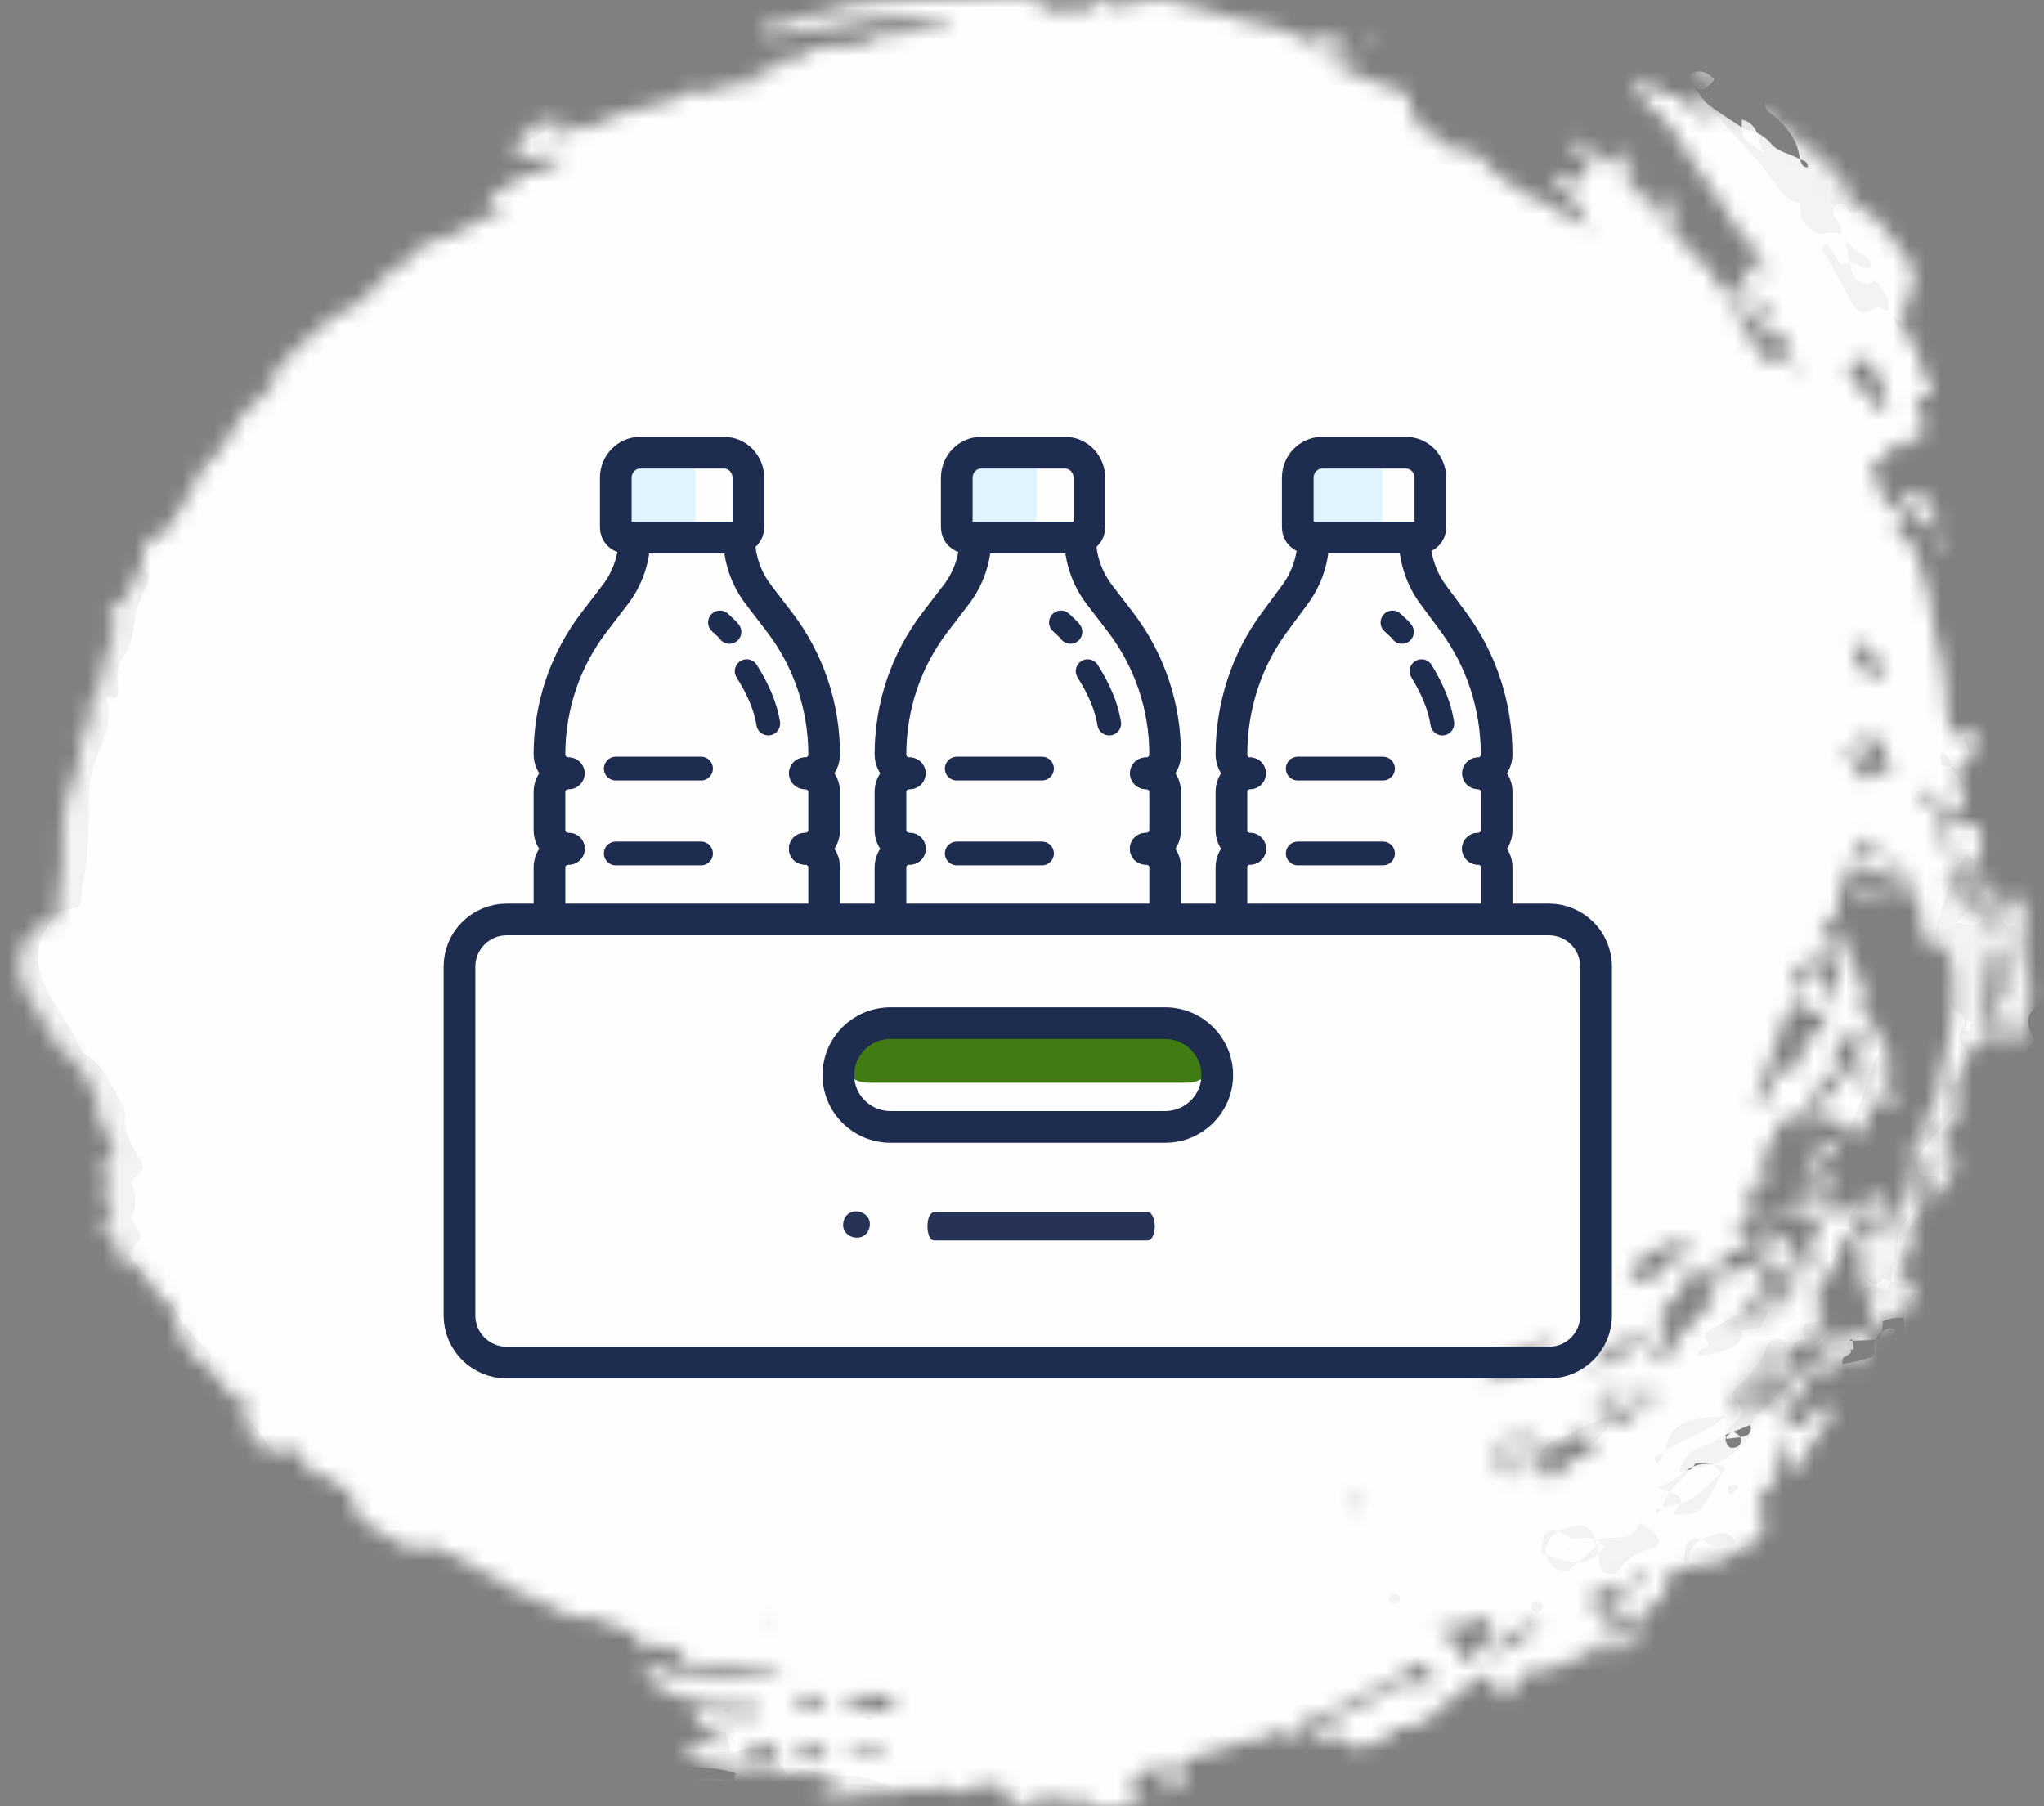 <svg fill="none" viewBox="0 0 129 114" xmlns="http://www.w3.org/2000/svg" xmlns:xlink="http://www.w3.org/1999/xlink"><rect x="0" y="0" width="129" height="114" fill="#808080" stroke="none"/><clipPath id="a"><path d="m0 0h129v114h-129z"/></clipPath><mask id="b" height="116" maskUnits="userSpaceOnUse" width="128" x="1" y="-1"><path d="m118.025 62.069-.251-.036c-.035.181-.074.361-.098.54-.001.006.223.039.224.033.051-.175.086-.356.125-.536zm-13.182 26.016c-.284.037-.411.182-.334.421.019.058.212.135.229.118.14-.123.256-.27.374-.406-.09-.046-.179-.091-.269-.134zm-19.041 6.558c-.29.03-.419.171-.331.405.024.072.163.132.258.136s.25-.042.289-.108c.143-.237.051-.391-.216-.433zm.539-91.871c.14-.11.284-.22.409-.342.01-.012-.11-.13-.174-.198-.145.116-.3.227-.449.343.071.066.143.128.213.197zm-31.902 107.771c.068.078.121.213.203.225.311.052.41-.096.239-.356-.042-.068-.195-.117-.287-.098-.062.011-.102.149-.155.229zm-6.014-8.556-.354-.052c-.011.07-.053.198-.036.2.109.036.228.043.345.06zm75.619-46.208c-.174.099-.445.173-.495.307-.05.136.116.337.189.51.145-.097.381-.173.42-.291.045-.16-.067-.349-.114-.526zm-19.319 29.346c-.134.16-.36.31-.382.476-.015.154.166.452.295.464.396.038.656-.201.56-.565-.039-.152-.304-.253-.473-.376zm13.067-16.145c.089-.917.684-1.417.097-2.335-.209.782-.566 1.324-.097 2.335zm-45.998-68.792c-.753-.289-1.174-.461-1.628-.175-.058.037-.069.225-.023.29.362.461.805.228 1.651-.115zm40.009 84.773c-.849.193-.849.193-1.024.882.414-.279.953-.331 1.024-.882zm10-34.542c-.024-.366-.189-.657-.628-.61-.108.01-.283.367-.252.534.027.174.262.316.406.473.159-.13.318-.264.474-.398zm-18.601-40.278c-.443-.43-.905-.605-1.473-.153.369.83.831 1.022 1.473.153zm14.873 65.661c-.873.584-.873.584-.281 1.434.467-.428.644-.895.281-1.434zm-.1-21.381c.738-.656.578-1.169-.241-1.582-.686.644-.64 1.176.241 1.582zm-6.4 29.025c.259-.837.174-1.299-.536-1.576-.148.562-.487 1.104.536 1.576zm-59.364 24.129c-.742-.624-1.288-.974-1.976-.307.366.777.929.928 1.976.307zm-4.769 3.815c.848.094 1.503.114 1.744-.65-.472-.477-.823-.926-1.524-.666-.454.319-.542.698-.22 1.316zm2.702-.857c.646.776 1.265.834 2.122.286-.635-.81-1.25-.886-2.122-.286zm3.243.231c1.582.325 1.582.325 2.651-.45-.94-.212-1.857-.283-2.651.45zm59.351-22.607c-.979-.28-1.833-1.177-2.829-.376.362.829 1.121 1.008 1.979 1.055.287-.232.568-.456.85-.679zm4.178-47.665c.07 1.283.47 1.997 1.928 2.49-.19-1.303-.37-2.155-1.928-2.49zm-22.803 64.109c2.338-1.164 2.336-1.168 3.27-2.64-.757 1.077-2.707.614-3.27 2.64zm-24.975-103.986c.046-.192.089-.382.135-.577-.991-.011-1.978-.04-2.974-.015-.274.009-.692-.049-.667.673 1.18-.027 2.343-.054 3.506-.08zm34.004 102.701c-.568-1.59-.568-1.59-1.25-1.601-.551.856-.88 1.718-.216 2.608.743-.078 1.112-.344 1.466-1.007zm-9.136-11.13c1.241.321 2.446 1.048 3.555-.428-.441-.642-1.066-.511-1.59-.421-.647.111-1.059-.928-1.832-.149-.035.272-.079.589-.134.999zm-12.288-89.837c.922.715 1.903 1.142 3.383.75-.983-1.406-2.136-1.277-3.383-.75zm-9.745 111.348c.873-.355 1.837-.747 3.07-1.252-1.027-.998-1.982-1.196-3.042-.518-.648.417-.808 1.063-.028 1.77zm47.104-87.543c.212-1.46-.626-2.45-1.074-3.419-.783-.121-1.171-.027-1.38.419.32.962 1.124 1.861 2.454 3zm-66.181 81.422c1.194.174 2.065.321 2.946.42.265.028.567-.042.671-.803-1.04-.315-2.087-.545-3.618.383zm71.258-52.596c.962-.692.988-1.38.924-2.045-.095-.95-.543-1.11-2.16-.82-.44 1.202-.158 2.137 1.236 2.865zm-10.256 5.756c-1.823 1.087.464 2.244-.296 3.22.924-0 1.394-.159 1.852-.496-.257-.806-.313-1.692-1.556-2.723zm-23.284 42.004c1.337.798 1.617 1.464 1.77 2.304 1.136-.914 2.048-1.7 1.683-3.018-1.145.158-1.708.819-3.452.714zm20.134-16.14c-1.472 1.413-1.477 1.439-.827 2.977.486-.485.954-.931 1.385-1.395.486-.53 1.845-.287 1.991-1.161-.769-.559-1.71-.311-2.549-.421zm-17.021.63c.787-.205 1.438-.314 2.07-.555.594-.227 1.162-.627 1.616-1.202.189-.237.529-.513.247-.933-.675.311-1.388.526-2.021.958-.618.419-1.512.278-1.911 1.732zm15.042-7.284c-.479.077-.75.253-.656.724.655.043 1.066-.429 1.572-.722.615-.354.969-.807 1.235-1.428.307-.717.682-1.408 1.032-2.119.543.138.825.813 1.512.626.162-.814.482-1.572.472-2.41-.005-.501.161-1.068.547-1.53.203-.243.301-.57.461-.852.042-.071.136-.112.208-.168.27-.061.492.21.887.008.303-.194.628-.496.583-.98-.379-.563-1.009-.308-1.442-.448-.22-.325-.21-.635-.131-1.014.593-.757 1.223-1.552 1.843-2.355.497-.642.848-1.843.852-2.919-.132.263-.26.459-.332.672-.076.225-.157.43-.333.548-.34.198-.454-.283-.757-.148-.245.136-.448.316-.549.696.042.138.103.344.163.552.073.255.164.509-.027.929-.893.507-1.592 1.321-1.621 2.453-.647.497-1.369.441-1.976.765-.203.735-.494 1.409-.937 2.025-.162.226-.227.506-.147.775.14.299.713.402.361.947-.203-.074-.364-.133-.588-.216-.225.383-.459.773-.716 1.208.376.471.34.979.015 1.502-.188.32-.865.118-.808.743.126-.009.213-.017.299-.02.128-.002.255-.002.371-.005.226.754.129.981-.466 1.109-.264.055-.533.075-.796.135-.072.016-.133.117-.194.175-.183.256.09.419.063.74zm2.18.542c.046.569-.36 1.173.339 1.725 1.039-.287 1.501-.784 1.405-1.635-.057-.496.039-1.04.717-1.342.141-.064.328-.054.446.1.013.317-.674.342-.53.783.053.136.099.361.5.372.385-.142.486-.435.597-.623-.037-.59-.107-1.103-.092-1.611.013-.51.837-.789.751-1.413-.619-.152-1.289-.073-1.874-.412-.458.529-1.3.584-1.742.952-.177.572.465 1.094.031 1.57-.439.48.091.987.006 1.484-.237.023-.401.038-.565.054zm6.576-34.224c-.047.355.298.619.26.999-.308.149-.181.493-.33.69-.278.135-.482.005-.697-.012-.013-.347-.135-.632-.524-.809-.134.311-.062.545.051.776.167.009.326.017.484.025.348.503.628 1.056 1.211 1.395.289-.21-.049-.584.294-.776.265.076.273.397.566.444.225-.075.463-.151.59-.326-.003-.275-.311-.325-.369-.532.063-.314.159-.687-.164-.888-.457-.282-.649-.683-.784-1.166-.235.072-.418.129-.6.184l-.016-.037zm-12.883 36.909c-.039.08-.359.054-.156.226.044-.081.093-.161.139-.241.851.899.861.906.088 1.642-.248.236-.537.437-.293.771 1.17-.171 1.28-.159 1.345-.62.058-.424.311-.704.648-1.016.654-.612 1.214-1.274 1.789-1.926.099-.112.068-.279.098-.424-.239-.198-.471-.386-.673-.556-.079-.358.344-.681-.136-1.071-.445-.07-.749.092-.845.401-.274.874-.882 1.611-1.652 2.292-.166.147-.237.347-.352.521zm2.069-4.813.144-.031-.133.039c-.85-.063-1.429.087-1.869.345-.375.222-.735.448-1.112.669-.38.222-.848.434-.479.803.358.357-.802.41-.395.825 1.567-.264 2.533-.683 2.339-1.482.442-.068.77-.119 1.08-.165.151-.359.288-.682.425-1.005zm-7.161 11.951c-.366 1.356-1.583.64-2.478 1.105.33.559.045 1.274.434 1.722.363.152.685.185.84-.062.513-.814 1.255-1.182 2.126-1.378.069-.015.104-.226.159-.354-.165-.555-.734-.678-1.104-1.018l-.06-.108zm9.847-6.366-.155.041.13-.059c.666-.581 1.569-1.032 2.582-1.409.527-.196.945-.435 1.232-.744.143-.155.199-.327-.116-.493-2.285.417-2.997.932-3.673 2.664zm.372-3.888c-.261.177-.689.31-.293.76.109-.321.188-.55.264-.781 1.096-.058 2.188-.116 3.237-.173.333-1.36.333-1.36-1.283-1.985-1.218.467-1.591 1.314-1.925 2.18zm5.489 4.348c.194-.162.649-.275.19-.567-.561.112-.133.385-.162.582-1.308-.008-2.062.464-2.798 1.043.347.731.667 1.423 2.183 1.505.636-.289 1.169-.564 1.27-1.085-.185-.472-.901-.931-.683-1.479zm-13.867 5.443-.15.064.123-.088c.749.076 1.449-.006 1.779-.52.446-.685.78-1.409 1.184-2.157-2.179-.66-2.378.888-3.797 1.191.471.177.634.255.813.304.293.085.528.192.54.517-.137.193-.314.441-.492.689zm21.192-34.003c.812.612 1.801 1.208 2.344 2.121.473-1.192-.924-2.216-.883-3.391-.708.565-.287 1.131-1.491 1.278l-.088-.055zm-.396-22.035c.118-.79-.036-1.545-.326-2.169-.436-.325-.808-.435-1.217-.423-.588.02-.87.256-.688.76 1.461.624 1.461.624 2.257 1.817.104.323-.2.776.568.969.04-.456-.214-.73-.594-.954zm-21.355 55.664c-.088.112-.702.051-.274.339l.237-.367c1.991-.198 2.427-1.243 3.302-1.958-.327-.464-.665-.638-1.432-.512-.514.798-1.66 1.484-1.833 2.497zm-3.763 2.291c-.017-.587-.171-1.092-.922-1.227-.809.238-1.667.423-1.886 1.367.039.763.366 1.257 1.281 1.237.529-.471 1.05-.937 1.572-1.406l.133.205zm27.319-36.729c.341-2.382.341-2.382-1.183-3.328-.382 1.727-.422 1.746 1.216 3.304l.1.15zm-23.414 31.313c-.289.177-1.001.242-.432.717.156-.284.282-.51.401-.736.925-.65 2.338-1.079 3.363-1.979-2.909.065-3.193.999-3.332 1.998zm5.025-72.153c-.365-.65-.172-1.621-1.237-1.877-.017 1.028-.017 1.028 1.27 1.855l.064.146zm11.127 42.444-.164.084.138-.114c.528-.018 1.118.326 1.569-.248-.732-.638-.732-.638-1.543.278zm-12.987 42.468.175-.114-.151.156c-.67.105-1.178.479-1.55 1.081-.789.056-1.675-.314-2.26.72.096.639.452.907 1.07.832.71-.249.96-.882 1.222-1.503.742-.032 1.213-.464 1.494-1.172zm10.15-28.235c-.166.162-.757.144-.306.572.089-.205.181-.404.277-.606.346-.142.602-.363.527-.726-.049-.252-.375-.335-.459-.142-.116.264-.034.595-.039.901zm-18.709 21.065-.191.099.166-.129c.17-.132.588.233.583-.258-.183.094-.37.191-.557.287zm24.252-11.387c.307.075.578.201.769.443.358.449.397 1.006-.074 1.337-.612.428-1.005 1.103-1.809 1.371-.254-.115-.528-.236-.772-.346-.156-.309.337-.509.099-.821-.168-.218-.042-.473.127-.689.123.023.253.082.367.063.14-.025.191-.158.121-.272-.022-.037-.161-.055-.209-.027-.104.064-.181.164-.27.249-.239-.293-.485-.579-.793-.706-.143-.487.26-.785.276-1.222-.018-.427-.602-.649-.621-1.141.219-.725.944-.847 1.612-1.103.073-.463-.411-.841-.195-1.302.195-.417-.3-.771-.083-1.244.854.05.648.732.884 1.152.266.474-.234.972.054 1.39.258-.007.294-.139.32-.258.149-.659.349-1.305.67-1.919.369-.705.319-1.472.495-2.206.081-.345-.331-.448-.337-.737.198-.188.549-.077.777-.445.135-.789.344-1.685.819-2.522.145-.252.154-.569.22-.857.255-1.111.499-2.224.762-3.333.314-1.326.219-2.656.201-3.981-.008-.519-.274-1.031-.446-1.537-.035-.104-.176-.178-.251-.249-.29-.089-.548.195-.964-.06-.541-1.462-.365-3.206-.904-5.021-.338.825.019 1.476-.167 2.013-.325.215-.536.184-.681-.008-.266-.355-.312-.757-.208-1.189.106-.445.009-.825-.435-1.066-.365.097-.162.337-.191.514l-.076.049c-.294.323-.736.247-1.102.381-.388-.121-.401-.521-.587-.731-.238-.084-.401-.035-.582.114-.181 1.022-.736 2.012-.691 2.922-.153.371-.321.391-.505.368-.208.074-.19.266-.271.406-.087.148-.177.295-.276.463.003.107-.007.233.014.353.201 1.106.203 1.105-.842 1.689-.237.671-.104 1.452-.606 2.042-.911 1.07-1.122 2.369-1.574 3.579-.38 1.019-.75 2.042-1.203 3.113.541.121.676-.494 1.091-.427-.003.158-.005.316-.009.509.297-.22.121-.357-.006-.5.066-.413.011-.839.203-1.226.38-.383.862-.481 1.422-.53.225-.692.664-1.345.552-2.197.291.145.441.222.621.313.779-.561.45-1.467.842-2.163.376-.662.23-1.492.716-2.061-.015-.554-.685-.487-.744-1.148.103-.371-.031-1.06.554-1.605.69.432.192 1.248.789 1.603l.013.018c.001.376.037.747.202 1.11.17.27.62.329.684.696.107.413-.342.692-.335 1.197.707.676.826 1.754 1.511 2.585.549.666.487 1.561.4 2.402-.019.164-.068.327-.085.409.022.516.683.783.341 1.305-.311.136-.397-.109-.549-.233-.14-.116-.296-.176-.55-.095-.771.446-.092 1.236-.487 1.858-.558.108-1.229-.469-1.629.089-.341.368-.117.689-.326 1.042-1.03.303-1.379 1.172-1.637 2.08-.128.446-.215.911.104 1.323.293-.011.395-.213.443-.415.118-.492.28-.98.241-1.489-.015-.179.064-.321.38-.329.279.91-.435 1.819-.2 2.775.174-.013.348-.045.518-.034 1.201.084 1.2.087 1.779-.869.363.269.354.635.331 1.13-.904.883-1.985 1.808-1.991 3.243-.042.027-.084.055-.125.083-.721.639-1.291 1.355-.973 2.302.182.54-.058 1.078.03 1.543.242.308.591.084.796.231.658.472 1.334.361 1.955.007.3.074.506.145.609.481-.306.508-.653 1.086-.984 1.633-.372.033-.57-.13-.776-.297-.249-.342-.051-.839-.454-1.184-.071-.021-.193-.078-.322-.087-.127-.008-.259.03-.426.054-.198.424-.483.834-.576 1.271-.144.688-.495 1.266-.916 1.829-.516.693-.935 1.429-1.251 2.211.044.175.158.287.35.334.302-.018.262-.307.418-.453.187-.12.295.121.59.058.329-.387.719-.848 1.115-1.311.387-.141.593.016.711.427-.401.585-.576 1.313-1.167 1.907-.416.419-.588 1.04-.874 1.581-.214.175-.459.255-.786.168-.05-.077-.18-.177-.174-.277.022-.451.084-.9.143-1.475-.549.332-.566.854-.848 1.095-.16.459.256.685.215 1.126-.253.677-1.209 1.082-1.313 1.981.038.241.426.227.588.627-.117.378-.276.894-.437 1.412-.873.471-1.698.928-2.54 1.355-.191.097-.443.115-.666.123-.876.03-1.691.308-2.45.54-.321.277-.08.526-.122.765-.102.571-.374 1.044-.93 1.348-.539.295-.938.678-1.101 1.275.116.189.242.398.358.59-.09.389-.336.513-.689.472-.366-.134-.265-.513-.465-.722-.339-.156-.788-.07-1.075.302-.193.25-.437.433-.652.652-.216.22-.418.452-.668.724-.847-.044-1.522.394-2.179.89-.269-.095-.51-.179-.779-.275-.379.224-.766.454-1.109.658-.477.384-.214 1.162-1.021 1.326-.457-.433-.699-.996-.951-1.606-.789.288-1.334.821-1.944 1.251-.584.412-1.135.882-1.617 1.394-.5.535-1.07.781-1.8.761-.131-.003-.268.045-.463.079-.65.8-1.653 1.041-2.568 1.296-.39-.125-.374-.433-.495-.551-.855-.49-1.828.191-2.753-.318.802-.441 1.469-.898 2.21-1.194 1.228-.492 2.297-1.226 3.451-1.831.619-.326.609-.345 1.659-.447.29.254.098.536.02.814l-.076.04.065-.056c1.02-.463.628-1.156.466-1.811-.372-.117-.694.005-.936.177-1.286.919-2.755 1.521-4.158 2.24-.437.224-.8.554-1.298.707-.435.136-.87.251-1.318.321-.412.368-.503.877-.782 1.341-.155-.152-.301-.293-.463-.45-.384-.116-.784-.013-1.217.04-.073.139-.151.284-.242.455-.206-.03-.439-.134-.628-.081-1.396.4-2.784.831-4.218 1.265-.293.619-.56 1.287-1.385 1.312-.124.358-.206.591-.274.789-.615.393-1.381.343-1.907.827-.108.099-.343.103-.52.112-.54.024-1.084.028-1.684.041-.237-.185-.501-.395-.695-.547-.473-.2-.771.185-1.234.122-.11-.059-.298-.16-.528-.285-.777.237-1.69.065-2.338.633-.88-.079-.657-.703-.723-1.148-.533-.248-1.083-.232-1.592-.339-.443.206-.852.395-1.18.547-.492.079-.742-.237-1.216-.312-.869.24-1.86.251-2.793.094-.334.189-.602.342-.877.501-.15-.138-.272-.254-.454-.422-1.173.43-2.429.354-3.658.371-.259-.332-.039-.51.226-.599.249-.085.535-.066.799-.121.134-.028.243-.126.198-.278-1.625-.481-3.339-.425-5.038-.441-.508-.005-.983-.041-1.457-.193-.291-.094-.618-.176-.925-.155-.524.035-.985-.006-1.355-.376-.277-.276-.859.102-1.099-.463.639-.774 1.549-1.027 2.571-1.059l-.057.266-.071.031.058-.046c.153-.06.162-.142.052-.241-.268-.369-.691-.505-1.135-.59-.373-.074-.657-.242-.861-.52.075-.34.475-.185.638-.403.133-.177.354-.265.639-.281.296-.007.352.296.543.449.039.019.093.063.114.053.661-.343 1.336.022 1.997-.112.166-.034.348-.093.467-.365-.31-.309-.777-.294-1.195-.263-1.434.111-2.78-.18-4.111-.547-.837-.231-1.482-.736-2.05-1.319-.116-.119-.145-.301.024-.536.508-.159 1.011.079 1.452.291.378.18.723.265 1.142.237.623-.042 1.246-.051 1.869-.074.102-.004.24.075.486.284.626-.058 1.248-.164 1.887-.133.551.029 1.112.259 1.876-.048-.815-.337-1.474-.503-2.195-.523-.947-.024-1.895-.059-2.708-.319-.418.037-.563.422-.919.388-1.153-1.88-1.879-1.692-3.074-1.185-.267-.088-.212-.332-.268-.521-.057-.192-.097-.39-.151-.619-.721-.115-1.387-.298-2.004-.665-.644-.382-1.43-.452-2.239-.289-.377-.371-.861-.561-1.341-.783-1.186-.548-2.489-.921-3.47-1.799-.181-.164-.475-.215-.715-.327-.466-.216-.997-.321-1.267-.828-.186-.347-.59-.309-.963-.147-.338-.251-.513-.843-1.168-.452l-.018.012c-.494-.042-.99-.083-1.468-.123-.684-.416-1.333-.854-2.028-1.219-.804-.423-1.229-1.038-1.321-1.881-.013-.122-.043-.241-.075-.424-.515-.174-1.065-.366-1.266-.88-1.36-.112-1.36-.112-1.69-1.26-.395-.27-.817-.561-1.306-.713-.307.153-.183.527-.591.653-.84-.417-1.268-1.256-1.874-1.933-.167-.186-.227-.445-.077-.646.304-.282.535-.035.775.04.029-.373-.175-.542-.419-.628-.793-.281-1.266-.834-1.71-1.471-.476-.688-1.036-1.341-1.871-1.623-.183-.306-.073-.663-.342-.856-.719-.512-.822-1.226-.692-1.997-.743-.807-1.554-1.509-2.045-2.455-.257-.497-.833-.711-1.488-.827.075-.611-.175-1.054-.58-1.473-.642-.664-.605-.755.113-1.574.029-.453-.408-.716-.536-1.212.383-.602.239-1.291.004-1.96.248-.265.453-.484.684-.728-.057-.162-.081-.332-.17-.463-.522-.776-.981-1.566-.908-2.542.012-.159-.048-.339-.134-.475-.604-.945-.924-2.074-2.017-2.703-.146-.085-.297-.212-.356-.354-.484-1.162-1.355-2.113-1.928-3.234-.803-1.573-.693-2.952.591-4.278.353-.276.803-.215 1.211-.406.033-.089.103-.201.115-.315.029-.292-.016-.592.051-.875.373-1.58.32-3.167.322-4.752.002-.937.191-1.816.561-2.705.407-.981.727-1.996.356-3.005.258-.233.421.146.631-.021.14-.247.045-.492.033-.738-.028-.507.002-1.038.287-1.475.448-.688.588-1.418.676-2.171.096-.804.535-1.526.729-2.304.069-.316-.338-.373-.394-.697.061-.214.138-.496.171-.616.234-.415.603-.312.784-.524.452-.527.248-1.371 1.011-1.657.322-.848.084-1.721.584-2.419.32-.088.269.206.452.234.53-.409.926-.908 1.259-1.483.254-.441.399-.948.844-1.306.156-.125.265-.371.274-.564.028-.604.425-1.05.85-1.411.808-.682 1.314-1.537 1.752-2.403.329-.651.811-1.118 1.353-1.578.307-.26.597-.534.955-.854.011-.956.663-1.645 1.437-2.292.651-.542 1.257-1.132 1.876-1.706.297-.277.619-.527 1.003-.676 1.156-.444 1.951-1.264 2.675-2.156.168-.208.325-.422.576-.538.926-.429 1.689-1.03 2.228-1.903.907.124 1.616-.283 2.3-.697.617-.372 1.205-.774 1.937-.936.164-.035.304-.174.431-.251.061-.534-.603-.332-.692-.681-.085-.246.098-.386.304-.482.575-.262 1.195-.448 1.625-.942.077-.089.238-.167.36-.169 1.022-.031 1.684-.815 2.601-1.094-.882-.078-1.741-.249-2.582.005-.363-.078-.572-.288-.768-.49.015-.106-.004-.204.04-.26 1.317-1.63 1.27-1.4 2.806-1.779.272.459-.285.755-.32 1.145-.212.096-.483.149-.484.472.344-.072.356-.317.474-.484.392.01.686-.221 1.006-.381.352-.173.697-.191 1.041-.051 1.311-.772 2.768-1.133 4.233-1.468.757-.173 1.537-.283 2.11-.899.973.223 1.888.099 2.624-.468.539-.117.974.227 1.402-.035.354-.089.077-.391.186-.46.508-.454 1.11-.358 1.643-.579.165-.208.347-.438.54-.682.294.095.541.176.823.266.07-.148.143-.294.245-.509 1.207-.538 2.532-.34 3.85-.443.164-.127-.022-.296.036-.473 1.751-.046 3.467-.483 5.212-.676.036-.004.079-.047.099-.08.022-.035.021-.081.049-.21-.901-.068-1.806-.078-2.681-.217-1.315-.208-2.594.09-3.859.323-1.482.272-2.972.469-4.457.701-.385.06-.825.19-1.129-.18-.031-.291.225-.388.426-.399 1.01-.06 1.979-.244 2.861-.761.708.187 1.233-.387 1.882-.452.631-.064 1.259-.195 1.891-.231.994-.056 2.004-.084 2.982-.184 1.726-.178 3.445.013 5.161-.258.311-.048.648-.075.949-.02 1.651.299 3.341.131 5.009.219.317.016.638.028.945.086.713.134 1.419.148 2.154.037.813-.121 1.621-.101 2.405.172 2.095.726 4.33 1.057 6.463 1.685.384.113.779.196 1.121.404.302.184.634.262 1.013.28.795.037 1.442.42 2.081.799.12.071.099.208.019.355-.456.237-.849-.46-1.344-.097.039.383.364.468.64.568 1.164.416 2.169 1.127 3.444 1.352.847.15 1.049.81.954 1.297.389.653.667 1.121.822 1.381.404.372.711.214 1.011.302.089.103.219.215.302.353.252.431.563.717 1.177.6.547-.104.971.121 1.266.531.737 1.018 1.852 1.631 2.917 2.297.182.114.373.257.583.291.567.092.99.36 1.341.752.415.467 1.096.508 1.618.809.082.202.117.445.451.437.021-.3-.22-.365-.445-.441-.15-1.085-.788-1.877-1.688-2.518-.221-.157-.374-.354-.268-.702.673-.119.849.655 1.428.678.257-.136.039-.401.264-.598.108-.015.282-.039.455-.063.034-.074.102-.153.096-.223-.033-.345-.205-.617-.469-.861-.341-.316-.648-.663-.958-.983.112-.197.24-.158.344-.096.74.441 1.373 1.021 2.233 1.31.277.093.532.324.704.553 1.367 1.823 3.188 3.303 4.515 5.154.346.483.716.957 1.408 1.031.016.423-.018.797.257 1.101.328.363.69.656 1.265.521.282-.066.54-.023.804.028.076.095.152.189.227.282.091.443.18.889.272 1.332-.173.013-.347.026-.541.041-.265-.386-.515-.75-.758-1.101-.379.176-.288.412-.173.551.401.488.628 1.067.97 1.578.367.546.558 1.202.996 1.563.558.243.811-.264 1.176-.237.202.083.364.149.525.213.073.099.145.196.218.292.127.343.348.625.64.859l.033.04-.044-.03c.028-.444-.209-.716-.64-.861-.073-.097-.146-.194-.218-.289.114-.72-.34-1.198-.713-1.695-.287.029-.425.287-.722.165-.543-.146-.676-.612-.767-1.104.43-.102.737.426 1.198.224.028-.417-.255-.586-.512-.709-.411-.194-.663-.519-.956-.819-.07-.098-.138-.197-.206-.296.079-.493-.357-.792-.491-1.141.005-.288.1-.456.346-.552.424-.046.42.471.805.515.145-.063.305-.13.466-.199l.041.08-.059-.07c-.032-.117-.027-.269-.106-.345-.117-.111-.294-.166-.505-.279-.151-.785-.494-1.527-1.25-2.043-.103-.07-.19-.181-.238-.291-.646-1.504-1.906-2.654-2.663-4.098-.679-1.297-1.49-2.509-2.705-3.452-.369-.29-.595-.712-.769-1.137-.081-.196-.061-.405.162-.568.457.005.719.314.956.58.403.452.889.647 1.452.544.945.665 1.67 1.452 2.658 1.939l-.01.007c-.206-.47-.6-.81-.933-1.195-.224-.255-.449-.51-.444-.847.161-.195.347-.215.475-.082.384.401.762.781 1.378.912.238.051.43.277.625.44.259.216.5.45.956.865-.202-.761-.736-.961-1.025-1.326-.287-.366-.605-.711-.922-1.054-.347-.373-.738-.716-1.059-1.107-.276-.334-.727-.575-.78-1.03.185-.147.324-.132.428-.05 1.545 1.234 3.04 2.516 4.462 3.872.612.585 1.34 1.067 2.032 1.578.907.668 1.783 1.362 2.438 2.257.123.168.328.332.342.513.071.802.642 1.258 1.298 1.612.522.282.89.645 1.201 1.112.371.559.827 1.067 1.232 1.606.623.83.841 1.704.259 2.689-.173.293-.222.642-.34.962-.193.522-.096.988.233 1.417.438.574.79 1.161.859 1.911.04.429.377.826.59 1.234.098.185.207.364.118.586-.222.374-.706.088-1.014.397-.009.719.691 1.312.503 2.111-.34.159-.801.197-.869.656-.359.206-.728-.016-1.103.097-.435.215-.389.737-.714 1.014-.207.207-.442.067-.654.102-.025.075-.088.165-.066.222.308.768.846 1.446.911 2.154.224.483.692.418.934.656.155.152.261.334.219.56-.036.189-.179.284-.366.336l.012-.008c-.027.212-.046.486.161.564.752.282.929.922 1.152 1.526.558 1.508.921 3.064 1.074 4.665.054.578.288 1.109.412 1.67.232 1.053.304 2.107.336 3.178.017.664.212 1.303.424 1.931.381-.131.447-.472.531-.783 1.139.474 1.212.646.736 1.56-.118.225-.214.456-.309.663-.22.108-.371.012-.53-.052l-.029-.05.043.041c-.034.377-.092.753-.093 1.128 0 .37-.004.76.36 1.016.083.259-.267.426-.182.7.062.204-.023.412-.264.539-.302.041-.356-.181-.431-.368-.102-.25-.018-.608-.53-.681-.479 1.038.22 2.012-.003 3.084.278-.133.239-.289.24-.41.003-.165-.062-.33-.05-.495.028-.373.355-.656.708-.64.313.015.604.239.622.549.047.744.094 1.49.077 2.236-.008.338.156.541.373.764.212.015.432.029.736.048.165.473.342.973.465 1.323.047.54-.44.699-.457 1.24.007.341.455.46.95.659.104-.475-.047-.939.156-1.362.177-.371.354-.74.565-1.186.473.36.476.899.88 1.12.019.756.029 1.457-.114 2.166-.066.319.023.661.068.99.026.205.098.404.156.603.456 1.543.1 3.043-.503 4.523-.092.229-.233.463-.627.487-.59-.621-.411-1.46-.547-2.235-.16-.106-.376-.19-.492-.342-.134-.176-.048-.399.076-.586.1-.121.232-.112.369-.107.082.002.168-.025.334-.052-.212-1.057.287-2.216-.436-3.247-.554.791-.736 1.268-.719 2.1.007.336.062.683-.1.989-.387.737-.222 1.38.205 2.008.118.171.197.362.3.555-.299.612-.935.808-1.527 1.161-.467 1.088-.973 2.198-.717 3.458.144.711-.332 1.45-1.167 2.12-.007.221.215.219.349.308.517.351.703.832.552 1.421-.165.651-.359 1.297-.902 1.979-.263-.769-.568-1.381-.15-2.111.174-.302.124-.325-.19-.877-.353.452-.643.94-.571 1.563.166 1.446-.555 2.688-1.063 3.991-.006.298.49.229.475.337-.002.563-.401.503-.619.722-.261.35-.25.834-.444 1.263-.214.14-.43.278-.644.418l-.004-.003c.303-.027.542-.132.639-.426z" fill="#fff"/></mask><g clip-path="url(#a)"><g fill="#fff" mask="url(#b)"><path d="m133.433 64.974-.281-.049c-.041.205-.085.409-.114.612-.001.007.249.051.251.043.059-.198.099-.402.144-.606zm-14.979 29.201c-.319.034-.462.195-.378.469.021.067.237.16.257.141.157-.136.289-.299.422-.451-.1-.054-.2-.109-.301-.16zm-21.4 6.913c-.325.025-.471.182-.374.451.026.082.182.154.288.161.106.008.281-.04.325-.114.162-.266.061-.443-.239-.498zm1.305-104.435c.158-.121.32-.242.462-.377.011-.013-.123-.151-.193-.23-.164.128-.338.25-.506.377.079.077.159.15.237.231zm-36.592 121.616c.076.091.134.246.227.262.349.067.461-.099.271-.399-.047-.079-.218-.138-.322-.119-.07.01-.116.166-.176.256zm-6.678-9.9-.397-.069c-.013.079-.061.224-.041.227.122.043.256.055.387.078zm85.142-50.374c-.196.107-.5.185-.557.334-.057.153.128.386.208.586.163-.105.428-.186.473-.319.052-.18-.073-.399-.124-.601zm-21.886 32.812c-.15.178-.406.342-.431.531-.018.175.183.518.327.536.443.055.737-.21.632-.626-.042-.174-.339-.296-.528-.441zm14.775-17.983c.107-1.04.779-1.592.127-2.652-.241.883-.645 1.489-.127 2.652zm-51.052-79.524c-.843-.35-1.313-.558-1.824-.246-.065.041-.079.254-.028.329.403.534.901.282 1.852-.084zm44.215 97.522c-.953.195-.953.195-1.155.973.466-.305 1.071-.349 1.155-.973zm11.477-38.985c-.025-.417-.208-.753-.7-.712-.122.009-.321.409-.287.6.029.198.292.366.452.55.179-.143.359-.291.535-.438zm-20.55-46.323c-.494-.502-1.011-.714-1.651-.216.407.954.924 1.185 1.651.216zm16.175 75.076c-.982.639-.982.639-.326 1.622.527-.473.73-.999.326-1.622zm.051-24.311c.833-.725.658-1.312-.257-1.805-.775.713-.727 1.319.257 1.805zm-7.397 32.816c.297-.944.205-1.472-.589-1.807-.171.635-.554 1.241.589 1.807zm-66.747 25.737c-.828-.731-1.437-1.144-2.213-.406.404.894 1.035 1.082 2.213.406zm-5.376 4.2c.95.131 1.684.173 1.96-.689-.526-.555-.916-1.076-1.703-.8-.512.349-.613.778-.257 1.489zm3.037-.896c.718.901 1.411.983 2.377.386-.706-.94-1.394-1.044-2.377-.386zm3.635.354c1.771.415 1.771.415 2.975-.435-1.052-.267-2.079-.375-2.975.435zm66.721-24.006c-1.095-.346-2.046-1.391-3.169-.508.4.953 1.249 1.178 2.211 1.256.324-.256.641-.502.958-.748zm5.048-54.071c.069 1.46.513 2.284 2.143 2.886-.203-1.487-.398-2.461-2.143-2.886zm-26.057 72.235c2.631-1.256 2.628-1.26 3.686-2.908-.857 1.203-3.039.621-3.686 2.908zm-27.212-118.935c.053-.217.102-.432.156-.653-1.111-.04-2.218-.102-3.335-.103-.307.003-.775-.075-.753.746 1.323.003 2.628.006 3.932.009zm37.345 117.733c-.625-1.825-.625-1.825-1.389-1.857-.625.958-1 1.929-.262 2.959.834-.067 1.249-.359 1.651-1.102zm-10.159-12.915c1.389.4 2.734 1.261 3.989-.386-.489-.742-1.191-.611-1.779-.524-.726.108-1.181-1.085-2.053-.222-.041.308-.093.667-.157 1.131zm-13.094-102.487c1.029.839 2.125 1.352 3.788.95-1.091-1.626-2.386-1.513-3.788-.95zm-11.775 126.315c.982-.379 2.066-.797 3.452-1.337-1.144-1.163-2.214-1.416-3.407-.675-.73.456-.914 1.185-.045 2.012zm53.484-98.183c.249-1.653-.683-2.803-1.179-3.918-.876-.16-1.313-.065-1.55.438.351 1.103 1.246 2.148 2.729 3.48zm-74.828 90.679c1.337.232 2.313.423 3.3.561.296.04.636-.031.759-.894-1.164-.387-2.336-.679-4.059.333zm80.3-57.762c1.085-.759 1.119-1.54 1.053-2.298-.1-1.083-.601-1.278-2.416-.994-.503 1.354-.193 2.425 1.363 3.293zm-11.543 6.252c-2.052 1.184.503 2.564-.357 3.652 1.037.026 1.565-.141 2.081-.512-.282-.923-.338-1.932-1.724-3.14zm-26.428 47.09c1.493.945 1.801 1.711 1.967 2.669 1.28-1.006 2.309-1.873 1.909-3.382-1.285.147-1.921.882-3.876.713zm22.699-17.775c-1.661 1.565-1.668 1.593-.95 3.361.548-.537 1.076-1.031 1.564-1.546.548-.589 2.07-.273 2.241-1.263-.858-.658-1.916-.403-2.855-.552zm-19.09.231c.884-.21 1.615-.316 2.324-.572.668-.241 1.308-.68 1.821-1.321.213-.264.597-.568.284-1.054-.76.334-1.561.559-2.273 1.032-.696.459-1.698.273-2.156 1.915zm16.921-7.851c-.537.074-.842.266-.74.804.733.068 1.198-.458 1.768-.775.692-.385 1.093-.889 1.396-1.588.349-.806.775-1.582 1.172-2.38.608.172.919.948 1.691.755.188-.92.553-1.773.547-2.727-.002-.569.189-1.209.626-1.723.229-.27.341-.639.523-.956.048-.079.153-.123.234-.185.303-.062.55.252.995.035.342-.212.708-.546.661-1.098-.42-.651-1.129-.379-1.614-.551-.243-.376-.23-.728-.139-1.156.672-.844 1.384-1.73 2.085-2.625.562-.716.965-2.071.978-3.294-.151.295-.296.515-.378.754-.087.253-.179.485-.378.613-.382.215-.506-.335-.847-.19-.276.148-.505.347-.621.776.046.158.113.395.179.633.08.292.179.584-.038 1.056-1.005.551-1.795 1.457-1.836 2.742-.73.546-1.539.462-2.222.814-.232.83-.564 1.587-1.065 2.275-.184.253-.259.569-.171.877.154.344.796.477.398 1.087-.227-.09-.408-.161-.658-.262-.256.428-.52.866-.812 1.353.417.546.373 1.123.005 1.708-.213.359-.97.109-.912.822.142-.006.24-.013.336-.014.143.001.286.005.416.005.248.864.137 1.119-.532 1.248-.296.055-.597.07-.893.131-.081.016-.15.13-.218.193-.207.286.097.479.064.843zm2.441.678c.047.648-.413 1.323.367 1.971 1.167-.297 1.689-.849 1.587-1.819-.06-.565.052-1.181.815-1.505.159-.069.368-.052.499.127.012.361-.758.369-.6.875.058.156.108.413.558.437.433-.15.548-.48.673-.691-.036-.672-.111-1.257-.091-1.834.019-.579.946-.873.854-1.584-.693-.191-1.445-.12-2.099-.522-.517.589-1.462.627-1.96 1.032-.203.645.513 1.257.022 1.786-.495.533.095 1.124-.003 1.687-.267.019-.451.032-.635.046zm7.634-38.721c-.055.402.33.712.284 1.143-.346.161-.206.555-.376.775-.312.145-.54-.008-.781-.034-.012-.395-.146-.722-.581-.935-.153.349-.074.618.051.884.187.015.366.028.543.043.386.582.695 1.219 1.347 1.621.326-.23-.05-.665.336-.874.295.094.302.459.63.521.254-.079.521-.158.665-.354-.002-.312-.346-.378-.41-.616.073-.355.183-.777-.178-1.014-.51-.334-.721-.795-.87-1.347-.264.076-.469.135-.673.193l-.018-.042zm-14.726 41.594c-.045.09-.404.051-.177.252.05-.09.106-.18.158-.27.947 1.046.958 1.054.085 1.87-.279.262-.605.481-.334.869 1.314-.161 1.436-.144 1.513-.666.068-.48.354-.792.735-1.136.737-.677 1.371-1.414 2.02-2.139.112-.124.078-.316.113-.479-.266-.232-.525-.452-.75-.651-.086-.409.391-.764-.145-1.222-.498-.093-.84.083-.95.431-.314.986-1.002 1.806-1.87 2.558-.187.163-.269.388-.398.583zm2.356-5.413.162-.031-.149.041c-.953-.096-1.604.059-2.099.339-.422.241-.828.488-1.252.729-.428.241-.954.469-.543.9.399.416-.903.443-.45.926 1.759-.255 2.846-.704 2.635-1.618.496-.065.864-.114 1.212-.157.172-.403.328-.767.484-1.13zm-8.121 13.382c-.42 1.532-1.78.683-2.787 1.186.366.645.042 1.45.474 1.97.407.183.767.23.942-.047.582-.911 1.416-1.308 2.395-1.506.077-.015.118-.254.18-.398-.18-.635-.817-.792-1.229-1.189l-.066-.124zm11.09-6.956-.174.043.147-.064c.751-.642 1.766-1.128 2.906-1.528.591-.208 1.062-.468 1.386-.811.162-.172.226-.366-.126-.564-2.565.409-3.367.974-4.139 2.924zm.447-4.409c-.294.194-.776.333-.334.856.124-.361.215-.62.302-.88 1.228-.035 2.454-.07 3.63-.105.384-1.537.384-1.537-1.423-2.294-1.369.497-1.794 1.449-2.175 2.423zm6.121 5.101c.22-.178.73-.294.217-.639-.629.112-.151.434-.185.657-1.467-.046-2.316.469-3.146 1.106.384.841.738 1.637 2.436 1.774.716-.311 1.316-.608 1.433-1.197-.204-.542-1.003-1.084-.755-1.701zm-15.59 5.792-.169.068.139-.097c.839.107 1.625.034 1.999-.54.505-.766.886-1.58 1.344-2.418-2.439-.812-2.674.942-4.267 1.246.527.215.709.308.909.369.328.104.592.233.603.604-.155.216-.357.492-.558.769zm24.021-38.053c.906.719 2.011 1.424 2.612 2.478.54-1.341-1.019-2.545-.964-3.881-.798.622-.33 1.278-1.681 1.41l-.098-.065zm-.276-25.064c.138-.895-.029-1.757-.349-2.475-.486-.381-.902-.517-1.361-.516-.659.005-.978.266-.778.844 1.635.751 1.635.751 2.518 2.131.113.37-.23.877.629 1.117.048-.517-.235-.836-.659-1.101zm-24.369 62.675c-.099.125-.787.038-.31.378l.269-.41c2.234-.168 2.73-1.344 3.717-2.131-.362-.536-.74-.744-1.602-.623-.582.893-1.871 1.639-2.074 2.787zm-4.237 2.497c-.014-.667-.184-1.246-1.024-1.422-.909.247-1.873.433-2.125 1.5.038.868.401 1.44 1.427 1.443.597-.52 1.185-1.035 1.773-1.553l.148.237zm30.912-40.977c.401-2.698.401-2.698-1.301-3.817-.441 1.952-.486 1.973 1.339 3.792l.11.173zm-26.491 34.931c-.326.193-1.125.247-.491.803.177-.319.321-.572.456-.825 1.042-.713 2.63-1.16 3.785-2.154-3.262-.009-3.588 1.045-3.75 2.176zm6.183-81.888c-.404-.75-.18-1.847-1.372-2.169-.028 1.169-.028 1.169 1.409 2.146l.072.168zm12.153 48.573-.183.091.155-.125c.592-.005 1.25.402 1.761-.237-.816-.747-.816-.747-1.733.272zm-14.885 47.911.197-.125-.171.173c-.752.101-1.324.511-1.746 1.185-.885.041-1.875-.405-2.539.754.103.729.5 1.044 1.194.976.797-.262 1.082-.975 1.38-1.674.833-.014 1.365-.492 1.685-1.289zm11.596-31.811c-.187.179-.85.142-.348.642.102-.231.207-.454.316-.681.389-.152.678-.395.596-.81-.053-.288-.417-.392-.513-.174-.132.296-.043.676-.051 1.024zm-21.138 23.414-.215.107.186-.142c.192-.145.658.281.656-.276-.206.102-.417.206-.627.311zm27.28-12.253c.344.094.646.245.859.525.398.52.437 1.156-.094 1.518-.689.47-1.136 1.225-2.039 1.506-.283-.138-.59-.283-.862-.415-.174-.356.382-.569.116-.93-.186-.253-.042-.539.149-.78.137.029.282.101.41.082.157-.025.216-.174.138-.306-.024-.042-.18-.067-.234-.036-.117.07-.204.181-.305.276-.265-.341-.54-.672-.883-.825-.157-.557.298-.885.318-1.382-.016-.485-.67-.756-.688-1.315.252-.818 1.066-.936 1.817-1.208.085-.524-.455-.968-.209-1.486.221-.469-.331-.885-.084-1.416.958.081.721.85.983 1.335.295.546-.27 1.099.05 1.582.289-.001.33-.15.361-.284.172-.745.401-1.474.765-2.162.419-.791.369-1.665.572-2.494.094-.39-.368-.519-.372-.847.223-.208.616-.072.875-.484.157-.893.398-1.905.938-2.844.163-.282.176-.643.253-.968.294-1.255.576-2.514.88-3.768.361-1.498.265-3.014.255-4.521-.005-.59-.299-1.179-.489-1.76-.038-.12-.195-.207-.279-.29-.324-.109-.616.205-1.081-.096-.596-1.678-.384-3.655-.974-5.735-.386.928.01 1.679-.204 2.284-.366.235-.602.194-.763-.029-.295-.411-.344-.87-.224-1.357.122-.502.016-.938-.48-1.224-.41.099-.184.378-.218.579l-.085.053c-.332.358-.828.26-1.239.402-.434-.149-.446-.604-.653-.848-.266-.102-.45-.051-.653.113-.211 1.157-.841 2.266-.797 3.302-.174.417-.363.435-.569.405-.234.078-.215.297-.307.454-.099.166-.201.331-.313.518.002.122-.01.264.013.402.217 1.263.219 1.262-.957 1.896-.271.756-.128 1.648-.695 2.304-1.03 1.19-1.277 2.661-1.792 4.024-.434 1.148-.857 2.3-1.374 3.505.607.153.763-.543 1.227-.454-.004.179-.008.358-.014.578.336-.242.139-.403-.002-.569.077-.468.018-.954.237-1.388.429-.425.97-.522 1.598-.562.258-.78.755-1.51.636-2.482.325.174.493.265.694.374.877-.616.515-1.655.961-2.435.427-.742.269-1.689.818-2.322-.013-.631-.764-.573-.826-1.327.119-.418-.027-1.206.634-1.809.77.511.205 1.424.872 1.845l.015.02c-.002.428.036.85.218 1.268.188.312.692.391.761.811.117.473-.388.777-.385 1.351.789.788.914 2.018 1.676 2.982.609.772.533 1.789.429 2.743-.022.186-.078.37-.098.463.02.587.76.91.372 1.494-.349.145-.444-.136-.613-.281-.157-.136-.331-.209-.616-.123-.868.485-.113 1.403-.561 2.098-.626.107-1.374-.568-1.827.054-.385.409-.137.779-.373 1.175-1.157.315-1.556 1.293-1.852 2.318-.146.504-.248 1.03.107 1.508.329-.004.444-.231.499-.459.136-.556.322-1.106.282-1.686-.015-.204.075-.363.429-.363.306 1.043-.502 2.055-.245 3.15.194-.01.391-.041.58-.024 1.346.13 1.345.134 2.002-.938.404.316.392.732.363 1.294-1.021.978-2.24 1.999-2.257 3.63-.048.03-.095.06-.141.09-.814.706-1.459 1.504-1.11 2.589.201.62-.073 1.224.023 1.755.269.357.662.112.891.285.734.555 1.493.448 2.192.064.335.092.566.18.678.565-.347.569-.74 1.216-1.115 1.829-.417.027-.638-.164-.867-.36-.277-.396-.052-.955-.501-1.359-.079-.026-.216-.095-.36-.109-.143-.013-.291.027-.478.049-.225.476-.548.934-.656 1.429-.166.778-.564 1.425-1.04 2.053-.584.773-1.06 1.599-1.421 2.478.048.201.176.33.39.389.34-.012.296-.341.473-.503.211-.131.329.146.661.083.372-.43.813-.943 1.261-1.459.434-.15.664.035.793.506-.455.653-.656 1.476-1.323 2.135-.469.464-.668 1.166-.992 1.772-.242.193-.517.277-.882.169-.057-.089-.201-.207-.194-.32.028-.512.102-1.021.172-1.673-.618.362-.641.955-.959 1.22-.183.518.281.786.232 1.287-.289.762-1.364 1.195-1.487 2.214.041.276.476.271.654.73-.134.426-.316 1.008-.5 1.593-.983.51-1.911 1.006-2.859 1.468-.215.104-.498.118-.747.121-.983.01-1.899.303-2.752.545-.361.305-.094.596-.142.865-.119.647-.427 1.177-1.053 1.506-.607.32-1.057.744-1.245 1.418.129.219.269.46.397.681-.103.44-.38.573-.776.517-.409-.162-.294-.591-.516-.834-.379-.187-.883-.102-1.208.313-.218.279-.493.479-.736.722-.244.244-.472.502-.754.805-.949-.075-1.71.404-2.451.95-.301-.117-.57-.219-.871-.335-.426.243-.862.494-1.249.716-.538.422-.249 1.315-1.154 1.478-.509-.505-.776-1.153-1.055-1.853-.887.305-1.502.895-2.189 1.366-.658.452-1.28.971-1.824 1.54-.565.593-1.205.857-2.023.814-.147-.008-.301.043-.52.076-.735.891-1.861 1.136-2.889 1.4-.436-.153-.416-.503-.551-.641-.955-.581-2.051.166-3.085-.44.903-.478 1.655-.979 2.487-1.294 1.381-.525 2.585-1.329 3.883-1.984.697-.352.684-.374 1.863-.461.323.298.106.613.017.926l-.085.044.073-.062c1.147-.497.712-1.296.536-2.045-.416-.144-.778-.015-1.051.174-1.448 1.009-3.1 1.651-4.679 2.429-.491.242-.901.606-1.461.766-.488.142-.978.26-1.48.327-.465.407-.571.983-.887 1.502-.173-.177-.335-.342-.515-.524-.429-.143-.879-.038-1.365.01-.084.156-.172.319-.274.51-.23-.04-.492-.164-.703-.109-1.568.415-3.128.865-4.739 1.318-.334.694-.637 1.446-1.562 1.451-.142.404-.236.667-.313.889-.693.43-1.551.351-2.144.886-.122.11-.385.108-.584.113-.606.012-1.215 0-1.888-.002-.264-.217-.559-.463-.775-.641-.529-.242-.866.188-1.385.103-.123-.07-.333-.191-.591-.339-.873.247-1.896.026-2.627.653-.986-.115-.731-.818-.802-1.326-.595-.297-1.212-.295-1.783-.431-.499.222-.958.425-1.327.588-.553.076-.83-.291-1.361-.39-.977.248-2.088.233-3.133.027-.376.207-.677.373-.987.545-.167-.161-.303-.296-.506-.492-1.319.456-2.726.333-4.104.317-.288-.384-.039-.581.258-.674.28-.09.6-.06.896-.115.15-.029.273-.137.224-.31-1.819-.594-3.741-.579-5.646-.646-.57-.02-1.101-.075-1.632-.261-.326-.115-.691-.218-1.036-.203-.588.025-1.104-.034-1.516-.465-.309-.323-.964.09-1.229-.558.723-.862 1.744-1.124 2.891-1.132l-.066.301-.08.034.065-.051c.172-.063.183-.157.061-.272-.297-.428-.771-.594-1.269-.704-.418-.094-.735-.294-.962-.615.087-.385.534-.197.718-.44.151-.198.399-.291.718-.301.332 0 .392.346.605.526.043.023.103.074.128.063.744-.371 1.497.063 2.24-.07.187-.034.391-.096.526-.402-.346-.36-.869-.357-1.338-.333-1.608.085-3.116-.284-4.605-.739-.937-.287-1.656-.879-2.289-1.559-.129-.138-.161-.345.031-.608.571-.167 1.133.118 1.625.372.422.216.808.322 1.279.302.699-.029 1.398-.023 2.096-.031.114-.001.268.093.543.337.702-.048 1.401-.15 2.116-.097.618.048 1.245.326 2.104-.001-.911-.406-1.65-.614-2.458-.658-1.062-.054-2.124-.121-3.034-.439-.469.03-.634.464-1.033.415-1.278-2.171-2.094-1.977-3.438-1.436-.299-.107-.236-.383-.296-.599-.062-.221-.105-.447-.165-.709-.808-.151-1.552-.378-2.242-.813-.719-.453-1.6-.555-2.508-.392-.42-.433-.962-.663-1.498-.929-1.326-.657-2.784-1.118-3.878-2.145-.202-.191-.531-.258-.799-.392-.52-.259-1.115-.393-1.415-.977-.206-.4-.659-.368-1.078-.195-.377-.295-.569-.973-1.306-.547l-.02.013c-.553-.062-1.11-.123-1.645-.181-.764-.493-1.488-1.009-2.264-1.444-.899-.503-1.37-1.215-1.466-2.177-.013-.139-.046-.275-.081-.484-.576-.213-1.191-.446-1.413-1.037-1.524-.166-1.524-.166-1.885-1.48-.441-.318-.912-.661-1.459-.847-.345.165-.21.594-.668.726-.939-.498-1.412-1.464-2.087-2.251-.186-.216-.251-.513-.081-.737.343-.311.6-.024.868.067.035-.423-.193-.621-.466-.726-.887-.342-1.413-.984-1.907-1.721-.529-.795-1.152-1.554-2.085-1.898-.203-.353-.077-.756-.377-.983-.803-.603-.912-1.418-.761-2.29-.827-.938-1.731-1.76-2.274-2.85-.284-.573-.929-.832-1.663-.982.088-.692-.188-1.204-.64-1.691-.715-.773-.673-.876.139-1.787.036-.515-.452-.826-.592-1.394.434-.673.278-1.461.02-2.229.28-.294.512-.537.772-.808-.063-.185-.088-.379-.187-.531-.58-.897-1.088-1.808-.999-2.917.015-.18-.051-.387-.147-.544-.67-1.091-1.02-2.384-2.241-3.13-.163-.101-.332-.25-.397-.412-.534-1.335-1.503-2.441-2.137-3.732-.889-1.811-.755-3.376.695-4.847.398-.303.902-.221 1.361-.427.038-.1.118-.225.131-.355.034-.331-.014-.673.064-.994.43-1.785.382-3.592.398-5.393.009-1.065.227-2.059.649-3.059.463-1.103.83-2.249.422-3.406.291-.258.471.178.708-.005.159-.277.055-.558.043-.838-.027-.577.01-1.181.333-1.669.507-.77.67-1.595.774-2.448.114-.911.611-1.72.835-2.599.079-.357-.376-.433-.437-.804.07-.241.159-.56.197-.695.266-.465.678-.338.883-.574.511-.586.289-1.552 1.146-1.855.367-.955.107-1.954.673-2.733.359-.09.3.241.505.278.598-.45 1.046-1.006 1.423-1.65.288-.494.454-1.067.957-1.461.176-.137.3-.414.311-.633.036-.686.485-1.181.964-1.58.912-.753 1.485-1.71 1.982-2.682.373-.73.918-1.248 1.53-1.756.346-.286.673-.59 1.077-.944.02-1.086.756-1.851 1.629-2.565.734-.598 1.418-1.251 2.116-1.886.335-.306.698-.581 1.13-.74 1.299-.472 2.197-1.381 3.015-2.375.19-.232.368-.471.65-.595 1.042-.462 1.901-1.123 2.512-2.099 1.016.166 1.815-.276 2.584-.726.695-.406 1.357-.846 2.179-1.009.184-.035.343-.189.485-.273.072-.605-.673-.395-.771-.794-.093-.282.113-.436.345-.539.647-.282 1.344-.475 1.829-1.025.087-.099.269-.183.406-.182 1.147-.006 1.895-.878 2.924-1.169-.988-.114-1.95-.332-2.895-.068-.407-.099-.639-.344-.857-.579.017-.12-.003-.232.047-.295 1.489-1.816 1.435-1.555 3.16-1.942.301.529-.325.85-.368 1.293-.238.103-.542.156-.547.523.386-.072.401-.35.535-.537.44.023.77-.232 1.131-.404.396-.186.783-.197 1.167-.028 1.476-.841 3.112-1.209 4.757-1.548.85-.175 1.726-.278 2.372-.962 1.09.282 2.116.166 2.946-.458.606-.117 1.09.286 1.572-0.0.397-.091.089-.443.212-.518.573-.502 1.248-.376 1.847-.611.186-.232.392-.488.61-.76.329.117.606.215.921.326.08-.166.162-.33.279-.572 1.357-.577 2.842-.315 4.32-.394.185-.14-.023-.337.044-.536 1.963-.002 3.891-.451 5.849-.62.04-.004.088-.051.111-.088.025-.039.024-.091.056-.237-1.009-.103-2.024-.141-3.004-.323-1.473-.274-2.909.028-4.33.257-1.664.267-3.336.449-5.003.67-.432.057-.926.193-1.264-.237-.033-.332.255-.434.481-.442 1.133-.039 2.221-.221 3.213-.783.793.233 1.385-.405 2.114-.46.708-.054 1.413-.186 2.122-.209 1.115-.036 2.248-.039 3.345-.124 1.936-.153 3.863.113 5.789-.146.349-.046.727-.066 1.064.004 1.849.387 3.746.244 5.615.392.355.028.715.05 1.058.125.799.173 1.589.209 2.415.104.912-.115 1.819-.068 2.695.264 2.344.885 4.848 1.325 7.234 2.1.43.14.872.245 1.254.491.337.218.709.317 1.134.348.891.064 1.614.518 2.327.968.135.085.11.24.018.404-.513.256-.949-.548-1.506-.149.04.437.405.542.714.664 1.302.506 2.423 1.343 3.852 1.636.949.194 1.17.951 1.06 1.502.431.754.739 1.294.911 1.594.451.434.795.263 1.132.372.099.119.244.251.336.41.279.497.626.831 1.315.716.614-.102 1.088.165 1.416.639.818 1.178 2.064 1.907 3.253 2.695.204.135.416.303.652.347.635.121 1.106.437 1.498.894.462.542 1.225.609 1.807.966.091.233.128.509.503.51.026-.341-.244-.421-.496-.514-.16-1.237-.869-2.156-1.873-2.911-.247-.185-.417-.413-.295-.805.755-.116.947.77 1.596.811.289-.148.047-.454.301-.672.122-.014.317-.036.512-.059.038-.083.114-.171.108-.251-.034-.393-.224-.707-.519-.993-.38-.369-.722-.773-1.066-1.145.126-.221.27-.173.386-.099.826.522 1.532 1.2 2.494 1.553.31.114.594.384.785.649 1.518 2.112 3.549 3.847 5.023 5.989.385.559.795 1.109 1.571 1.212.015.481-.027.906.28 1.259.365.422.768.766 1.414.628.317-.067.606-.011.902.055.084.11.168.219.252.327.098.506.196 1.016.295 1.522-.195.01-.389.02-.607.031-.295-.446-.572-.867-.842-1.273-.426.189-.326.46-.198.622.446.567.696 1.231 1.076 1.821.408.631.617 1.383 1.104 1.806.624.292.912-.277 1.321-.236.226.101.407.18.587.257.081.115.161.227.242.338.14.394.385.72.712.995l.036.046-.049-.036c.034-.504-.229-.82-.711-.997-.082-.112-.162-.225-.243-.335.134-.815-.371-1.372-.786-1.947-.322.025-.478.314-.81.166-.609-.182-.753-.716-.853-1.277.483-.103.824.505 1.342.288.035-.474-.281-.673-.568-.821-.46-.232-.74-.61-1.066-.958-.078-.113-.153-.228-.229-.342.093-.558-.394-.911-.542-1.312.008-.327.116-.516.393-.618.475-.04.467.547.898.608.163-.067.343-.14.524-.213l.046.092-.066-.081c-.035-.134-.028-.306-.116-.395-.131-.129-.329-.197-.565-.331-.163-.897-.542-1.751-1.386-2.359-.114-.083-.212-.211-.264-.338-.713-1.728-2.116-3.072-2.955-4.735-.751-1.494-1.652-2.895-3.006-4.002-.413-.34-.662-.826-.854-1.315-.089-.225-.065-.463.186-.641.512.019.804.378 1.067.687.448.525.993.761 1.624.66 1.055.783 1.862 1.698 2.966 2.28l-.011.007c-.228-.54-.667-.938-1.038-1.385-.248-.297-.498-.592-.491-.975.182-.217.391-.235.533-.079.428.467.848.909 1.539 1.077.266.065.48.327.697.518.289.253.558.526 1.065 1.011-.221-.871-.818-1.114-1.139-1.536-.319-.425-.673-.826-1.026-1.225-.386-.434-.822-.835-1.179-1.288-.306-.387-.81-.675-.866-1.193.208-.162.364-.141.48-.045 1.723 1.447 3.39 2.948 4.974 4.53.682.683 1.494 1.252 2.266 1.852 1.012.785 1.988 1.599 2.717 2.636.137.194.364.386.379.593.073.914.71 1.448 1.443 1.87.584.336.993.758 1.338 1.298.412.647.92 1.236 1.369 1.861.693.961.931 1.961.271 3.064-.197.329-.254.724-.389 1.083-.22.588-.115 1.12.25 1.618.487.665.877 1.342.949 2.197.042.489.416.95.652 1.419.108.214.229.42.128.67-.252.419-.793.08-1.14.423-.016.817.765 1.511.548 2.414-.383.171-.9.201-.979.721-.405.225-.817-.039-1.239.079-.489.232-.441.826-.807 1.132-.234.23-.497.064-.734.098-.029.085-.1.184-.077.25.34.882.938 1.668 1.005 2.474.248.556.774.495 1.043.772.173.177.29.387.241.643-.042.214-.203.318-.413.371l.014-.009c-.032.24-.055.551.177.646.84.342 1.034 1.075 1.28 1.768.613 1.73 1.009 3.51 1.168 5.335.056.659.315 1.269.449 1.91.252 1.204.325 2.404.353 3.623.014.755.227 1.488.461 2.207.428-.139.505-.523.6-.875 1.275.571 1.355.769.814 1.795-.134.252-.243.513-.352.745-.247.117-.416.003-.593-.074l-.032-.058.047.048c-.04.428-.108.854-.112 1.28-.003.421-.011.864.395 1.165.092.297-.302.477-.208.79.067.234-.029.468-.301.605-.339.038-.398-.216-.48-.431-.113-.287-.016-.691-.589-.789-.546 1.167.231 2.294-.027 3.506.312-.144.27-.321.272-.459.004-.187-.067-.377-.052-.564.034-.424.402-.736.798-.707.352.025.676.289.694.642.047.847.093 1.696.069 2.544-.011.384.17.62.413.879.237.023.484.046.824.076.182.543.376 1.116.511 1.518.05.615-.498.782-.521 1.397.005.388.506.536 1.06.777.12-.537-.045-1.069.185-1.544.202-.416.403-.832.643-1.333.527.423.526 1.036.978 1.298.016.861.021 1.658-.145 2.459-.075.36.021.752.069 1.127.028.234.107.462.171.689.499 1.768.088 3.462-.598 5.128-.106.257-.265.52-.707.536-.657-.723-.45-1.672-.597-2.556-.178-.125-.42-.227-.549-.403-.149-.204-.051-.455.089-.664.114-.134.261-.121.415-.111.092.005.189-.023.375-.05-.229-1.208.339-2.511-.464-3.703-.627.884-.835 1.421-.822 2.366.005.383.064.779-.12 1.122-.439.827-.259 1.563.215 2.288.131.197.218.417.332.64-.34.687-1.055.892-1.721 1.277-.532 1.224-1.108 2.471-.83 3.911.155.812-.384 1.639-1.326 2.377-.009.251.24.256.39.361.577.414.781.966.609 1.631-.192.736-.413 1.464-1.028 2.224-.288-.882-.626-1.587-.151-2.404.197-.338.14-.365-.207-1.003-.399.504-.728 1.051-.652 1.76.175 1.649-.643 3.04-1.222 4.508-.01.339.548.275.53.397-.007.64-.453.561-.7.803-.295.391-.287.942-.507 1.423-.242.153-.484.303-.726.456l-.004-.003c.34-.021.608-.135.72-.466z" opacity=".9"/><path d="m124.42 64.472-.281-.049c-.041.205-.085.409-.114.612-.001.007.249.051.251.043.059-.198.099-.402.144-.606zm-14.979 29.201c-.319.034-.462.195-.378.469.021.067.237.16.257.141.157-.136.289-.299.422-.451-.1-.054-.2-.109-.301-.16zm-21.4 6.912c-.325.026-.471.182-.374.452.026.082.182.154.288.161s.281-.04.325-.114c.162-.266.06-.443-.239-.499zm1.305-104.434c.158-.121.32-.242.462-.377.011-.013-.123-.151-.193-.23-.164.128-.338.25-.506.377.079.077.159.15.237.231zm-36.592 121.615c.076.092.134.246.227.262.349.068.461-.098.271-.398-.047-.079-.218-.138-.322-.119-.07.01-.116.165-.176.255zm-6.678-9.899-.397-.069c-.013.079-.061.223-.041.227.122.043.256.055.386.078zm85.141-50.374c-.195.107-.499.184-.556.334-.057.153.128.386.208.586.163-.105.428-.186.473-.319.051-.18-.073-.399-.125-.601zm-21.885 32.812c-.15.178-.406.342-.431.531-.018.175.183.518.327.536.443.055.737-.21.631-.626-.041-.174-.338-.296-.527-.441zm14.775-17.983c.107-1.04.778-1.592.127-2.652-.241.883-.645 1.489-.127 2.652zm-51.052-79.524c-.843-.35-1.313-.558-1.824-.246-.065.041-.079.254-.028.329.403.534.901.282 1.852-.084zm44.215 97.522c-.953.195-.953.195-1.155.973.466-.305 1.071-.349 1.155-.973zm11.477-38.985c-.025-.416-.208-.753-.7-.712-.122.009-.321.409-.287.6.029.198.292.366.452.55.179-.143.359-.291.535-.438zm-20.55-46.323c-.494-.502-1.011-.714-1.651-.216.407.954.924 1.185 1.651.216zm16.175 75.076c-.982.639-.982.639-.326 1.622.527-.473.729-.999.326-1.622zm.051-24.311c.833-.725.658-1.312-.257-1.805-.775.713-.727 1.319.257 1.805zm-7.397 32.816c.297-.944.205-1.472-.589-1.807-.171.635-.554 1.241.589 1.807zm-66.747 25.737c-.828-.73-1.437-1.144-2.213-.405.404.894 1.034 1.081 2.213.405zm-5.376 4.201c.95.131 1.684.173 1.96-.689-.526-.555-.916-1.076-1.703-.8-.512.349-.613.777-.257 1.489zm3.037-.896c.719.9 1.412.983 2.377.386-.706-.94-1.394-1.044-2.377-.386zm3.635.354c1.771.415 1.771.415 2.975-.435-1.052-.268-2.079-.375-2.975.435zm66.721-24.006c-1.095-.346-2.046-1.391-3.169-.508.4.953 1.249 1.178 2.211 1.256.324-.256.641-.502.958-.748zm5.048-54.071c.069 1.46.512 2.284 2.143 2.886-.203-1.487-.398-2.461-2.143-2.886zm-26.057 72.235c2.631-1.256 2.628-1.26 3.686-2.908-.857 1.203-3.039.621-3.686 2.908zm-27.212-118.935c.053-.217.102-.432.156-.653-1.111-.04-2.218-.102-3.335-.103-.307.003-.775-.075-.753.746 1.323.003 2.628.006 3.932.009zm37.345 117.732c-.625-1.824-.625-1.824-1.389-1.856-.625.958-1 1.929-.262 2.959.834-.067 1.249-.359 1.651-1.103zm-10.16-12.914c1.389.4 2.734 1.261 3.99-.386-.489-.742-1.191-.611-1.779-.524-.727.108-1.181-1.085-2.053-.222-.041.308-.093.667-.157 1.131zm-13.094-102.487c1.029.839 2.125 1.352 3.788.95-1.091-1.626-2.386-1.513-3.788-.95zm-11.775 126.315c.982-.38 2.066-.797 3.452-1.337-1.144-1.164-2.214-1.416-3.407-.676-.73.457-.914 1.186-.045 2.013zm53.484-98.183c.249-1.653-.683-2.803-1.179-3.918-.876-.16-1.313-.065-1.55.438.351 1.103 1.246 2.148 2.729 3.48zm-74.828 90.679c1.337.232 2.313.423 3.3.561.296.04.636-.031.759-.894-1.164-.387-2.335-.679-4.059.333zm80.3-57.762c1.085-.759 1.119-1.54 1.053-2.298-.1-1.083-.601-1.278-2.416-.994-.503 1.354-.194 2.425 1.363 3.293zm-11.543 6.252c-2.052 1.184.503 2.564-.357 3.652 1.037.026 1.565-.141 2.081-.512-.282-.923-.338-1.932-1.724-3.14zm-26.428 47.09c1.493.945 1.802 1.71 1.967 2.669 1.281-1.007 2.31-1.873 1.909-3.383-1.285.147-1.921.882-3.876.714zm22.699-17.776c-1.662 1.565-1.668 1.593-.95 3.361.548-.537 1.076-1.031 1.564-1.546.548-.589 2.07-.273 2.241-1.263-.859-.658-1.916-.403-2.855-.552zm-19.09.231c.884-.21 1.615-.316 2.325-.572.668-.241 1.308-.68 1.821-1.321.213-.264.597-.568.284-1.054-.76.334-1.561.559-2.273 1.032-.696.459-1.698.273-2.156 1.915zm16.921-7.851c-.537.074-.842.266-.74.804.733.068 1.198-.458 1.768-.775.692-.385 1.093-.889 1.396-1.588.349-.806.775-1.582 1.172-2.38.608.172.919.948 1.691.755.188-.92.553-1.773.547-2.727-.002-.569.189-1.209.626-1.723.229-.27.341-.639.523-.956.048-.079.153-.123.234-.185.303-.062.55.252.995.035.342-.212.708-.546.661-1.098-.42-.651-1.129-.379-1.614-.551-.243-.376-.23-.728-.139-1.156.672-.844 1.384-1.73 2.085-2.625.562-.716.965-2.071.978-3.294-.151.295-.296.515-.378.754-.087.253-.179.485-.378.613-.382.215-.506-.335-.847-.19-.276.148-.505.347-.621.776.046.158.113.395.179.633.079.292.179.584-.038 1.056-1.005.551-1.795 1.457-1.836 2.742-.73.546-1.539.462-2.222.814-.232.83-.564 1.587-1.065 2.275-.184.253-.259.569-.171.877.154.344.796.477.398 1.087-.227-.09-.408-.161-.659-.262-.255.428-.52.866-.811 1.353.417.546.373 1.123.005 1.708-.213.359-.97.109-.912.822.142-.006.239-.013.336-.014.143.001.285.005.416.005.247.864.137 1.119-.532 1.248-.296.055-.597.07-.893.131-.081.016-.15.13-.218.193-.208.286.097.479.064.843zm2.441.678c.047.648-.413 1.323.366 1.971 1.168-.297 1.69-.849 1.588-1.819-.06-.565.052-1.181.815-1.505.159-.069.368-.052.499.127.012.361-.758.369-.6.875.058.156.108.413.558.437.433-.15.548-.48.673-.691-.036-.672-.111-1.257-.091-1.834.019-.579.946-.873.854-1.584-.693-.191-1.445-.12-2.099-.522-.517.589-1.462.627-1.96 1.032-.203.645.513 1.257.022 1.786-.495.533.095 1.124-.003 1.687-.267.019-.451.032-.635.046zm7.634-38.721c-.055.402.33.712.284 1.143-.346.161-.207.555-.376.775-.312.145-.54-.008-.781-.034-.012-.395-.146-.722-.581-.935-.153.349-.074.618.05.884.188.015.366.028.544.043.386.582.695 1.219 1.347 1.621.326-.23-.05-.665.336-.874.295.094.302.459.63.521.254-.079.521-.158.664-.354-.001-.312-.345-.378-.409-.616.073-.355.183-.777-.178-1.014-.51-.334-.721-.795-.87-1.347-.264.076-.469.135-.673.193l-.018-.042zm-14.726 41.594c-.045.09-.404.051-.177.252.049-.09.106-.18.157-.27.947 1.046.959 1.054.086 1.87-.279.262-.605.481-.334.869 1.314-.161 1.436-.144 1.513-.666.068-.48.354-.792.735-1.136.737-.677 1.371-1.414 2.02-2.139.112-.124.078-.316.113-.479-.266-.232-.525-.452-.751-.651-.085-.409.392-.764-.144-1.222-.498-.093-.84.083-.95.431-.314.986-1.002 1.806-1.871 2.558-.186.163-.268.388-.397.583zm2.356-5.413.162-.031-.149.041c-.953-.096-1.604.059-2.099.339-.422.241-.828.488-1.253.729-.427.241-.953.469-.542.9.398.416-.903.443-.45.926 1.759-.255 2.846-.704 2.635-1.618.496-.065.864-.114 1.212-.157.172-.403.328-.767.484-1.13zm-8.121 13.382c-.421 1.532-1.78.683-2.787 1.186.366.645.041 1.45.474 1.97.406.183.767.23.942-.047.582-.91 1.416-1.308 2.395-1.506.077-.015.118-.254.18-.398-.18-.635-.817-.792-1.229-1.189l-.066-.124zm11.09-6.956-.174.043.146-.064c.752-.642 1.767-1.128 2.907-1.528.591-.208 1.062-.468 1.386-.811.162-.172.226-.366-.126-.564-2.565.409-3.367.974-4.139 2.924zm.446-4.409c-.293.194-.775.333-.333.856.124-.361.215-.62.302-.88 1.228-.035 2.454-.07 3.63-.105.384-1.537.384-1.537-1.423-2.294-1.369.497-1.794 1.449-2.176 2.423zm6.122 5.101c.22-.178.73-.294.217-.639-.63.112-.151.434-.186.657-1.466-.046-2.315.469-3.145 1.106.384.841.738 1.637 2.436 1.774.716-.311 1.316-.608 1.433-1.197-.204-.542-1.003-1.084-.755-1.701zm-15.59 5.792-.169.068.139-.097c.839.107 1.625.034 1.999-.54.505-.766.885-1.58 1.344-2.418-2.439-.812-2.674.942-4.267 1.246.526.215.709.308.909.369.328.104.592.233.603.604-.156.216-.357.492-.558.769zm24.021-38.053c.906.719 2.011 1.424 2.612 2.478.54-1.341-1.019-2.545-.964-3.881-.798.622-.33 1.278-1.681 1.41l-.098-.065zm-.276-25.064c.138-.895-.029-1.757-.349-2.475-.487-.381-.902-.517-1.361-.516-.66.005-.978.266-.778.844 1.634.751 1.634.751 2.518 2.131.113.37-.23.877.629 1.117.048-.517-.235-.836-.659-1.101zm-24.369 62.675c-.099.125-.787.038-.31.378l.269-.41c2.234-.168 2.73-1.344 3.717-2.131-.362-.536-.741-.744-1.602-.623-.582.893-1.872 1.639-2.074 2.787zm-4.237 2.497c-.014-.667-.184-1.246-1.024-1.422-.909.247-1.872.433-2.125 1.5.038.868.401 1.44 1.427 1.443.597-.52 1.184-1.035 1.773-1.553l.148.237zm30.912-40.977c.401-2.698.401-2.698-1.301-3.817-.441 1.952-.486 1.973 1.339 3.792l.11.173zm-26.491 34.931c-.326.193-1.125.247-.491.803.177-.319.32-.572.455-.825 1.043-.713 2.63-1.16 3.786-2.154-3.262-.009-3.588 1.045-3.75 2.176zm6.183-81.888c-.404-.75-.18-1.847-1.373-2.169-.027 1.169-.027 1.169 1.41 2.146l.071.168zm12.153 48.573-.184.091.156-.125c.592-.005 1.25.402 1.761-.237-.816-.747-.816-.747-1.733.272zm-14.886 47.911.197-.125-.17.173c-.752.1-1.324.51-1.746 1.184-.885.042-1.875-.404-2.539.755.103.729.499 1.043 1.194.976.797-.262 1.082-.975 1.38-1.674.832-.015 1.365-.493 1.684-1.289zm11.597-31.811c-.187.179-.85.142-.348.642.102-.231.207-.454.316-.681.389-.152.678-.395.596-.81-.053-.288-.418-.392-.513-.174-.132.296-.043.676-.051 1.024zm-21.138 23.414-.215.107.187-.142c.192-.145.658.281.656-.276-.206.102-.417.206-.627.311zm27.28-12.253c.343.094.645.245.858.525.398.52.438 1.156-.093 1.518-.69.47-1.136 1.225-2.039 1.506-.283-.138-.59-.283-.863-.415-.173-.356.382-.569.117-.93-.186-.253-.042-.539.148-.78.138.029.283.101.411.082.157-.025.216-.174.138-.306-.024-.042-.181-.067-.234-.036-.117.07-.204.181-.305.276-.265-.341-.54-.672-.884-.825-.156-.557.298-.885.319-1.382-.016-.485-.67-.756-.688-1.315.251-.818 1.065-.936 1.817-1.208.085-.524-.455-.968-.209-1.486.221-.469-.331-.885-.084-1.416.957.081.721.85.983 1.335.295.546-.27 1.099.05 1.582.288-.001.33-.15.36-.284.173-.745.402-1.474.766-2.162.419-.791.369-1.665.572-2.494.094-.39-.368-.519-.372-.847.223-.208.616-.072.875-.484.157-.893.398-1.905.937-2.844.164-.282.177-.643.254-.968.294-1.255.576-2.514.879-3.768.362-1.498.266-3.014.256-4.521-.005-.59-.299-1.179-.489-1.76-.038-.12-.195-.207-.279-.29-.325-.109-.616.205-1.081-.096-.596-1.678-.385-3.655-.974-5.735-.387.928.009 1.679-.204 2.284-.366.235-.602.194-.763-.029-.295-.411-.344-.87-.225-1.357.123-.502.017-.938-.479-1.224-.41.099-.184.378-.218.579l-.086.053c-.331.358-.827.26-1.238.402-.434-.149-.446-.604-.653-.848-.267-.102-.45-.051-.653.113-.211 1.157-.841 2.266-.797 3.302-.174.417-.363.435-.569.405-.234.078-.215.297-.308.454-.098.166-.2.331-.312.519.002.122-.01.264.013.402.217 1.263.218 1.262-.957 1.896-.271.756-.128 1.648-.695 2.304-1.03 1.19-1.277 2.661-1.792 4.024-.434 1.148-.857 2.3-1.374 3.505.607.153.763-.543 1.227-.454-.004.179-.008.358-.014.578.336-.242.139-.403-.002-.569.077-.468.018-.954.237-1.388.429-.425.97-.522 1.598-.562.258-.78.755-1.51.636-2.482.325.174.493.265.694.374.877-.616.515-1.655.961-2.435.426-.742.269-1.689.818-2.322-.013-.631-.764-.573-.826-1.327.119-.418-.027-1.206.634-1.809.77.511.205 1.424.872 1.845l.015.02c-.002.428.036.85.217 1.268.189.312.693.391.762.811.117.473-.388.777-.385 1.351.788.788.914 2.018 1.676 2.982.609.772.533 1.789.429 2.743-.022.186-.078.37-.098.463.02.587.76.91.372 1.494-.349.145-.444-.136-.613-.281-.157-.136-.331-.209-.616-.123-.868.485-.114 1.403-.561 2.098-.627.107-1.374-.568-1.827.054-.385.409-.137.779-.373 1.175-1.157.315-1.556 1.293-1.852 2.318-.146.504-.248 1.03.107 1.508.329-.004.444-.231.499-.459.136-.556.322-1.106.282-1.686-.015-.204.075-.363.429-.363.306 1.043-.502 2.055-.245 3.15.194-.01.39-.041.58-.024 1.346.13 1.345.134 2.002-.938.404.316.392.732.363 1.294-1.021.978-2.24 1.999-2.257 3.63-.048.03-.095.06-.141.09-.814.706-1.459 1.504-1.11 2.589.2.62-.073 1.224.023 1.755.269.357.662.112.891.285.734.555 1.493.448 2.192.064.335.092.565.18.678.565-.347.569-.74 1.216-1.115 1.829-.417.027-.638-.164-.868-.36-.276-.396-.051-.955-.5-1.359-.079-.026-.216-.095-.36-.109-.143-.013-.291.027-.478.049-.225.476-.548.934-.656 1.429-.167.778-.564 1.425-1.04 2.053-.584.773-1.06 1.599-1.421 2.478.048.201.176.33.39.389.339-.012.296-.341.473-.503.21-.131.329.146.661.083.372-.43.813-.943 1.26-1.459.435-.15.665.035.794.506-.455.653-.656 1.476-1.323 2.135-.47.464-.668 1.166-.992 1.772-.242.193-.517.277-.882.169-.057-.089-.202-.207-.194-.32.028-.512.101-1.021.172-1.673-.618.362-.641.955-.96 1.22-.182.518.282.786.233 1.286-.289.763-1.364 1.196-1.487 2.215.04.275.476.27.654.729-.134.427-.316 1.009-.5 1.594-.983.51-1.912 1.006-2.859 1.468-.215.104-.498.118-.748.121-.982.01-1.899.302-2.751.545-.361.305-.094.596-.142.865-.119.646-.427 1.177-1.053 1.506-.607.32-1.057.744-1.245 1.418.129.218.269.459.397.681-.103.44-.38.573-.776.517-.409-.162-.294-.591-.516-.834-.379-.187-.883-.102-1.208.313-.218.279-.493.479-.736.722-.244.244-.472.502-.754.805-.949-.075-1.71.404-2.451.949-.301-.116-.57-.218-.871-.335-.426.244-.863.494-1.249.717-.538.422-.249 1.314-1.154 1.478-.509-.505-.776-1.153-1.055-1.853-.887.304-1.502.895-2.189 1.366-.658.452-1.28.971-1.823 1.54-.565.593-1.206.857-2.024.813-.147-.007-.301.044-.519.077-.735.891-1.861 1.136-2.889 1.4-.436-.153-.416-.503-.551-.641-.955-.581-2.051.165-3.085-.441.903-.477 1.655-.978 2.487-1.293 1.381-.525 2.585-1.329 3.883-1.984.696-.352.685-.375 1.864-.461.323.298.105.613.017.926l-.085.044.073-.062c1.147-.497.713-1.296.536-2.045-.416-.145-.778-.015-1.051.174-1.448 1.008-3.101 1.651-4.679 2.428-.491.242-.901.606-1.461.767-.488.142-.978.26-1.48.327-.465.406-.571.982-.887 1.502-.173-.177-.335-.342-.515-.525-.429-.142-.879-.037-1.365.011-.084.156-.172.319-.274.51-.23-.04-.492-.164-.703-.11-1.568.416-3.128.865-4.739 1.318-.334.695-.637 1.447-1.562 1.452-.142.403-.236.667-.313.889-.693.43-1.551.35-2.144.886-.122.11-.385.108-.584.113-.606.012-1.215 0-1.888-.002-.264-.217-.559-.463-.775-.641-.529-.242-.866.188-1.385.103-.123-.07-.333-.191-.591-.339-.873.247-1.896.026-2.627.653-.986-.115-.731-.818-.802-1.327-.595-.296-1.212-.294-1.783-.43-.499.222-.958.424-1.327.588-.553.076-.83-.291-1.361-.39-.977.248-2.088.233-3.133.027-.376.207-.677.372-.987.545-.167-.161-.303-.296-.506-.493-1.319.456-2.726.334-4.104.317-.288-.384-.039-.581.258-.674.28-.089.6-.059.896-.114.15-.029.273-.137.224-.311-1.819-.593-3.741-.578-5.646-.645-.57-.02-1.101-.075-1.632-.261-.326-.115-.691-.218-1.036-.203-.588.025-1.104-.034-1.516-.466-.309-.322-.964.091-1.229-.558.723-.862 1.744-1.124 2.891-1.131l-.066.301-.08.034.065-.051c.172-.063.183-.157.061-.272-.297-.428-.771-.595-1.269-.704-.418-.094-.735-.294-.962-.615.087-.385.534-.197.718-.44.151-.198.399-.291.718-.301.332 0 .392.346.605.526.043.022.103.074.128.063.744-.372 1.497.063 2.24-.07.187-.034.391-.096.526-.402-.346-.36-.869-.357-1.338-.333-1.608.085-3.116-.284-4.605-.74-.937-.286-1.656-.878-2.289-1.558-.129-.138-.161-.346.031-.608.571-.167 1.133.118 1.625.371.422.217.808.323 1.279.302.699-.028 1.398-.022 2.096-.03.114-.001.268.093.543.336.702-.047 1.401-.149 2.116-.096.618.048 1.245.326 2.104-.001-.911-.406-1.65-.615-2.458-.658-1.062-.054-2.124-.121-3.034-.44-.469.031-.635.464-1.033.416-1.278-2.172-2.094-1.978-3.438-1.436-.299-.108-.236-.383-.296-.599-.063-.221-.105-.447-.165-.709-.808-.151-1.552-.378-2.242-.813-.719-.453-1.6-.555-2.508-.392-.42-.433-.962-.663-1.498-.929-1.326-.657-2.784-1.118-3.878-2.145-.202-.192-.531-.258-.799-.392-.52-.259-1.115-.394-1.415-.977-.206-.4-.659-.368-1.078-.195-.377-.295-.569-.973-1.306-.547l-.02.013c-.553-.062-1.11-.123-1.645-.182-.764-.492-1.488-1.009-2.264-1.443-.899-.504-1.37-1.215-1.466-2.177-.013-.139-.046-.275-.081-.484-.576-.213-1.191-.446-1.413-1.037-1.524-.166-1.524-.166-1.885-1.48-.441-.318-.912-.661-1.459-.847-.345.165-.21.594-.668.726-.939-.498-1.412-1.464-2.087-2.251-.186-.216-.251-.513-.081-.737.343-.311.6-.024.868.067.035-.423-.192-.621-.465-.726-.887-.342-1.413-.984-1.907-1.721-.529-.795-1.152-1.554-2.085-1.898-.203-.353-.077-.756-.377-.983-.803-.603-.912-1.418-.761-2.29-.827-.938-1.731-1.76-2.274-2.85-.285-.573-.929-.832-1.663-.982.088-.692-.188-1.204-.64-1.691-.715-.773-.673-.876.139-1.787.036-.515-.452-.826-.592-1.394.434-.673.278-1.461.02-2.229.28-.294.512-.537.772-.808-.063-.185-.088-.379-.187-.531-.58-.897-1.088-1.808-.999-2.917.015-.18-.051-.387-.147-.544-.67-1.091-1.02-2.384-2.241-3.13-.163-.101-.332-.25-.397-.412-.534-1.335-1.503-2.441-2.137-3.732-.889-1.811-.755-3.376.695-4.847.398-.303.902-.221 1.361-.427.038-.1.118-.225.131-.355.034-.331-.014-.673.064-.994.43-1.785.382-3.592.398-5.393.009-1.065.227-2.059.649-3.059.463-1.103.83-2.249.422-3.406.291-.258.471.178.708-.005.159-.277.055-.558.043-.838-.027-.577.01-1.181.333-1.669.507-.77.67-1.595.774-2.448.114-.911.611-1.72.835-2.599.079-.357-.376-.433-.437-.804.07-.241.159-.56.197-.695.266-.465.678-.338.883-.574.511-.586.289-1.552 1.146-1.855.367-.955.107-1.954.673-2.733.359-.09.3.241.505.278.598-.45 1.046-1.006 1.423-1.65.288-.494.454-1.067.957-1.461.176-.137.3-.414.311-.633.036-.686.485-1.181.964-1.58.912-.753 1.485-1.71 1.982-2.682.373-.73.918-1.248 1.53-1.756.347-.286.674-.59 1.077-.944.02-1.086.756-1.851 1.629-2.565.734-.598 1.418-1.251 2.116-1.886.335-.306.698-.581 1.13-.74 1.299-.472 2.197-1.381 3.015-2.375.19-.232.368-.471.65-.595 1.042-.462 1.902-1.123 2.512-2.099 1.016.166 1.815-.276 2.584-.726.695-.406 1.357-.846 2.179-1.009.184-.035.343-.189.485-.273.072-.605-.673-.395-.771-.794-.093-.282.113-.436.345-.539.647-.282 1.344-.475 1.829-1.025.087-.099.269-.183.406-.182 1.147-.006 1.895-.878 2.924-1.169-.988-.114-1.95-.332-2.895-.068-.407-.099-.639-.344-.857-.579.017-.12-.003-.232.047-.295 1.489-1.816 1.435-1.555 3.16-1.942.301.529-.325.85-.368 1.293-.238.103-.542.156-.547.523.386-.072.401-.35.535-.537.44.023.77-.232 1.131-.404.396-.186.783-.197 1.167-.028 1.476-.841 3.112-1.209 4.757-1.548.85-.175 1.726-.278 2.372-.962 1.09.282 2.116.166 2.946-.458.606-.117 1.09.286 1.572-0.0.397-.091.089-.443.212-.518.573-.502 1.248-.376 1.847-.611.186-.232.392-.488.61-.76.329.117.606.215.921.326.08-.166.162-.33.279-.572 1.357-.577 2.842-.315 4.32-.394.185-.14-.023-.337.044-.536 1.963-.002 3.891-.451 5.849-.62.04-.004.088-.051.111-.088.025-.039.024-.091.056-.237-1.009-.103-2.024-.141-3.004-.323-1.473-.274-2.909.028-4.33.257-1.664.267-3.336.449-5.003.67-.432.057-.926.193-1.264-.237-.033-.332.255-.434.481-.442 1.133-.039 2.221-.221 3.213-.783.793.233 1.385-.405 2.114-.46.708-.054 1.413-.186 2.122-.209 1.115-.036 2.248-.039 3.345-.124 1.936-.153 3.863.113 5.789-.146.349-.046.727-.066 1.064.004 1.849.387 3.746.244 5.615.392.355.028.715.05 1.058.125.799.173 1.589.209 2.415.104.912-.115 1.819-.068 2.695.264 2.344.885 4.848 1.325 7.234 2.1.43.14.872.245 1.254.491.337.218.709.317 1.134.348.891.064 1.614.518 2.327.968.135.085.11.24.018.404-.513.256-.949-.548-1.506-.149.04.437.405.542.714.664 1.302.506 2.423 1.343 3.852 1.636.949.194 1.17.951 1.06 1.502.432.754.739 1.294.911 1.594.45.434.795.263 1.131.372.099.119.244.251.336.41.279.497.626.831 1.316.716.614-.102 1.087.165 1.415.639.819 1.178 2.064 1.907 3.253 2.695.204.135.416.303.651.347.636.121 1.107.437 1.499.894.462.542 1.225.609 1.807.966.091.233.128.509.503.51.026-.34-.244-.421-.496-.514-.16-1.237-.869-2.156-1.873-2.911-.247-.185-.417-.413-.295-.805.755-.116.947.769 1.596.811.289-.148.047-.454.301-.672.122-.014.317-.036.511-.059.039-.083.115-.171.109-.251-.034-.393-.225-.707-.519-.993-.38-.369-.722-.773-1.067-1.145.127-.221.271-.173.386-.099.826.522 1.533 1.2 2.495 1.553.31.114.593.384.785.649 1.518 2.112 3.549 3.847 5.023 5.989.385.559.795 1.109 1.571 1.212.015.481-.027.906.28 1.259.365.422.768.766 1.414.628.317-.067.606-.011.902.055.084.11.168.219.252.327.098.506.195 1.016.295 1.522-.195.01-.389.02-.607.031-.295-.446-.572-.867-.842-1.273-.426.189-.326.46-.198.622.446.567.696 1.231 1.076 1.821.407.631.617 1.383 1.104 1.806.624.292.912-.277 1.321-.236.226.101.407.18.587.257.081.115.161.227.242.338.14.394.385.72.711.995l.037.046-.049-.036c.034-.504-.229-.82-.711-.997-.082-.112-.162-.225-.243-.335.134-.815-.371-1.372-.786-1.947-.322.025-.478.314-.81.166-.609-.182-.754-.716-.853-1.277.483-.103.824.505 1.342.288.035-.474-.281-.673-.568-.821-.46-.232-.74-.61-1.067-.958-.077-.113-.152-.228-.228-.342.093-.558-.394-.911-.542-1.312.008-.327.116-.516.393-.618.475-.04.466.547.898.608.163-.067.343-.14.524-.213l.045.092-.065-.081c-.035-.134-.028-.306-.116-.395-.131-.129-.329-.197-.565-.331-.163-.897-.542-1.751-1.386-2.359-.114-.083-.212-.211-.264-.338-.713-1.728-2.117-3.072-2.955-4.735-.751-1.494-1.652-2.895-3.006-4.002-.413-.34-.662-.826-.854-1.315-.09-.225-.066-.463.186-.641.512.019.804.378 1.067.687.448.525.993.761 1.624.66 1.055.783 1.862 1.698 2.966 2.28l-.012.007c-.227-.54-.666-.938-1.037-1.385-.248-.297-.499-.592-.491-.975.182-.217.391-.235.533-.079.428.467.848.909 1.539 1.077.266.065.479.327.697.518.289.253.557.526 1.065 1.011-.221-.871-.818-1.114-1.139-1.536-.319-.425-.673-.826-1.026-1.225-.386-.434-.822-.835-1.179-1.288-.306-.387-.81-.675-.866-1.193.208-.162.364-.141.48-.045 1.723 1.447 3.389 2.948 4.974 4.53.681.683 1.494 1.252 2.266 1.852 1.012.785 1.988 1.599 2.717 2.636.136.194.364.386.379.593.073.914.71 1.448 1.443 1.87.584.336.993.758 1.338 1.298.412.647.92 1.237 1.369 1.861.693.961.931 1.961.271 3.064-.197.329-.254.724-.39 1.083-.22.588-.114 1.12.251 1.618.487.665.877 1.342.949 2.197.042.489.416.95.652 1.419.108.214.229.42.128.67-.252.419-.793.079-1.14.423-.016.817.765 1.511.548 2.414-.383.171-.9.201-.979.721-.405.225-.817-.039-1.239.079-.489.232-.441.826-.808 1.132-.233.23-.496.064-.733.098-.029.085-.1.184-.077.25.34.882.938 1.668 1.005 2.474.248.555.774.495 1.043.772.172.177.29.387.241.643-.042.213-.203.318-.413.371l.014-.009c-.032.24-.055.551.177.646.84.342 1.034 1.075 1.28 1.768.613 1.73 1.009 3.51 1.168 5.335.056.659.315 1.269.449 1.91.252 1.204.325 2.404.352 3.623.015.755.228 1.488.462 2.207.428-.139.505-.523.6-.875 1.275.571 1.355.769.814 1.795-.134.252-.243.513-.352.745-.247.117-.416.003-.593-.074l-.032-.058.047.048c-.04.428-.109.854-.113 1.28-.002.421-.01.864.396 1.165.092.297-.302.477-.208.79.067.234-.03.468-.301.605-.339.038-.398-.216-.48-.431-.113-.287-.016-.691-.589-.789-.546 1.167.231 2.294-.027 3.506.312-.144.269-.321.272-.459.004-.187-.067-.377-.052-.564.034-.424.402-.736.798-.707.352.025.676.289.694.642.047.847.093 1.696.069 2.544-.011.384.17.62.413.879.236.023.484.046.824.076.182.543.376 1.116.511 1.518.05.615-.498.782-.522 1.397.006.388.507.536 1.061.777.12-.537-.045-1.069.185-1.544.202-.416.403-.832.643-1.333.527.423.526 1.036.978 1.298.016.861.021 1.658-.145 2.459-.075.36.021.752.069 1.127.028.234.107.462.17.689.5 1.768.089 3.462-.597 5.128-.106.257-.265.52-.707.536-.657-.723-.45-1.672-.597-2.556-.178-.125-.42-.227-.549-.403-.149-.204-.051-.455.089-.664.114-.134.261-.121.415-.111.092.005.189-.023.375-.05-.229-1.208.339-2.511-.465-3.703-.627.884-.834 1.421-.822 2.366.006.383.065.779-.119 1.122-.439.827-.259 1.563.215 2.288.131.197.218.417.331.64-.339.687-1.054.892-1.721 1.277-.532 1.224-1.107 2.471-.829 3.911.155.812-.384 1.639-1.326 2.377-.009.251.24.256.389.361.578.414.782.966.609 1.631-.191.736-.412 1.464-1.027 2.224-.288-.882-.626-1.587-.152-2.404.198-.338.141-.365-.206-1.003-.399.504-.728 1.051-.652 1.76.175 1.649-.643 3.04-1.222 4.508-.01.339.548.275.53.397-.007.64-.454.561-.7.803-.295.391-.287.942-.507 1.423-.242.153-.484.303-.726.456l-.004-.003c.34-.021.608-.135.72-.466z" opacity=".9"/></g></g><path d="m72.311 48.807c.675 0 1.223.524 1.223 1.17v2.421c0 .646-.547 1.17-1.223 1.17m-14.89 0c-.675 0-1.223-.524-1.223-1.17v-2.421c0-.646.547-1.17 1.223-1.17" stroke="#1d2c4f" stroke-linecap="round" stroke-linejoin="round" stroke-width="2"/><path d="m72.311 53.568c.675 0 1.223.524 1.223 1.17v2.421m-17.335 0v-2.421c0-.646.547-1.17 1.223-1.17" stroke="#1d2c4f" stroke-linecap="round" stroke-linejoin="round" stroke-width="2"/><path d="m64.996 33.356h-4.822c-.232 0-.421-.287-.421-.64v-3.132c0-.875.466-1.583 1.041-1.583h3.582c.575 0 1.041.709 1.041 1.583v3.132c0 .354-.188.64-.421.64z" fill="#dff4ff"/><g stroke="#1d2c4f" stroke-linecap="round"><g stroke-linejoin="round"><path clip-rule="evenodd" d="m68.13 33.929h-7.125c-.343 0-.622-.287-.622-.64v-3.132c0-.875.689-1.584 1.538-1.584h5.293c.849 0 1.538.709 1.538 1.584v3.132c0 .354-.278.64-.622.64z" fill-rule="evenodd" stroke-width="2"/><path d="m72.349 48.807c.654 0 1.185-.538 1.185-1.203 0-3.023-.994-5.96-2.823-8.345l-1.325-1.727c-.79-1.03-1.219-2.297-1.219-3.602h-6.601c0 1.305-.429 2.573-1.219 3.602l-1.325 1.727c-1.83 2.385-2.823 5.322-2.823 8.345 0 .664.53 1.203 1.185 1.203" stroke-width="2"/><g stroke-width="1.5"><path d="m60.383 48.509h5.38"/><path d="m60.383 53.865h5.38"/><path d="m68.644 42.362c.74 1.162 1.194 2.263 1.362 3.304"/></g></g><path d="m66.958 39.285c.311.275.511.474.598.595" stroke-width="1.5"/><g stroke-linejoin="round" stroke-width="2"><path d="m50.791 48.807c.675 0 1.223.524 1.223 1.17v2.421c0 .646-.547 1.17-1.223 1.17m-14.89 0c-.675 0-1.223-.524-1.223-1.17v-2.421c0-.646.547-1.17 1.223-1.17"/><path d="m50.791 53.568c.675 0 1.223.524 1.223 1.17v2.421m-17.335 0v-2.421c0-.646.547-1.17 1.223-1.17"/></g></g><path d="m43.476 33.356h-4.822c-.232 0-.421-.255-.421-.569v-2.784c0-.777.466-1.408 1.041-1.408h3.582c.575 0 1.041.63 1.041 1.408v2.784c0 .314-.188.569-.421.569z" fill="#dff4ff"/><g stroke="#1d2c4f" stroke-linecap="round"><g stroke-linejoin="round"><path clip-rule="evenodd" d="m46.61 33.93h-7.125c-.343 0-.622-.287-.622-.64v-3.132c0-.875.689-1.583 1.538-1.583h5.293c.849 0 1.538.709 1.538 1.583v3.132c0 .353-.278.64-.622.64z" fill-rule="evenodd" stroke-width="2"/><path d="m50.829 48.807c.654 0 1.185-.539 1.185-1.203 0-3.023-.994-5.96-2.823-8.345l-1.325-1.727c-.79-1.03-1.219-2.297-1.219-3.603h-6.601c0 1.305-.429 2.573-1.219 3.603l-1.325 1.727c-1.83 2.385-2.823 5.322-2.823 8.345 0 .664.53 1.203 1.185 1.203" stroke-width="2"/><path d="m38.863 48.509h5.38" stroke-width="1.5"/><path d="m38.863 53.865h5.38" stroke-width="1.5"/><path d="m47.124 42.362c.74 1.162 1.194 2.263 1.362 3.304" stroke-width="1.5"/></g><path d="m45.439 39.286c.311.275.511.474.598.595" stroke-width="1.5"/></g><path d="m78.899 53.568c-.652 0-1.181-.524-1.181-1.17v-2.421c0-.646.529-1.17 1.181-1.17" fill="#fff"/><path d="m93.275 48.807c.652 0 1.181.524 1.181 1.17v2.421c0 .646-.528 1.17-1.181 1.17m-14.376 0c-.652 0-1.181-.524-1.181-1.17v-2.421c0-.646.529-1.17 1.181-1.17" stroke="#1d2c4f" stroke-linecap="round" stroke-linejoin="round" stroke-width="2"/><path d="m86.831 33.335h-4.822c-.232 0-.421-.255-.421-.569v-2.784c0-.777.466-1.408 1.041-1.408h3.582c.575 0 1.041.63 1.041 1.408v2.784c0 .314-.188.569-.421.569z" fill="#dff4ff"/><g stroke="#1d2c4f" stroke-linecap="round"><g stroke-linejoin="round"><path clip-rule="evenodd" d="m89.65 33.93h-7.125c-.343 0-.622-.287-.622-.64v-3.132c0-.875.689-1.583 1.538-1.583h5.293c.849 0 1.538.709 1.538 1.583v3.132c0 .353-.278.64-.622.64z" fill-rule="evenodd" stroke-width="2"/><path d="m93.312 48.807c.632 0 1.144-.539 1.144-1.203 0-3.023-.959-5.96-2.726-8.345l-1.279-1.727c-.763-1.03-1.177-2.297-1.177-3.603h-6.374c0 1.305-.414 2.573-1.177 3.603l-1.279 1.727c-1.767 2.385-2.726 5.322-2.726 8.345 0 .664.512 1.203 1.144 1.203" stroke-width="2"/><path d="m81.903 48.509h5.38" stroke-width="1.5"/><path d="m81.903 53.865h5.38" stroke-width="1.5"/><path d="m93.275 53.568c.652 0 1.181.524 1.181 1.17v2.421m-16.738 0v-2.421c0-.646.529-1.17 1.181-1.17" stroke-width="2"/><path d="m89.714 42.362c.715 1.162 1.153 2.263 1.315 3.304" stroke-width="1.5"/></g><path d="m87.88 39.286c.311.275.511.474.598.595" stroke-width="1.5"/></g><path d="m58.965 76.505h13.48c.24 0 .435.4.435.893 0 .493-.195.893-.435.893h-13.48c-.575 0-.575-1.785 0-1.785z" fill="#263357"/><path d="m53.24 77.08c-.271 1.071 1.357 1.481 1.628.408.271-1.071-1.357-1.48-1.628-.408z" fill="#263357"/><path d="m97.744 58.031h-65.755c-1.651 0-2.989 1.332-2.989 2.975v22.018c0 1.643 1.338 2.975 2.989 2.975h65.755c1.651 0 2.988-1.332 2.988-2.975v-22.018c0-1.643-1.338-2.975-2.988-2.975z" stroke="#1d2c4f" stroke-width="2"/><path d="m74.934 64.577h-20.135c-1.043 0-1.888.841-1.888 1.879s.845 1.879 1.888 1.879h20.135c1.043 0 1.888-.841 1.888-1.879s-.845-1.879-1.888-1.879z" fill="#407c11"/><path d="m73.534 64.577h-17.335c-1.816 0-3.288 1.465-3.288 3.273s1.472 3.273 3.288 3.273h17.335c1.816 0 3.288-1.465 3.288-3.273s-1.472-3.273-3.288-3.273z" stroke="#1d2c4f" stroke-width="2"/></svg>
